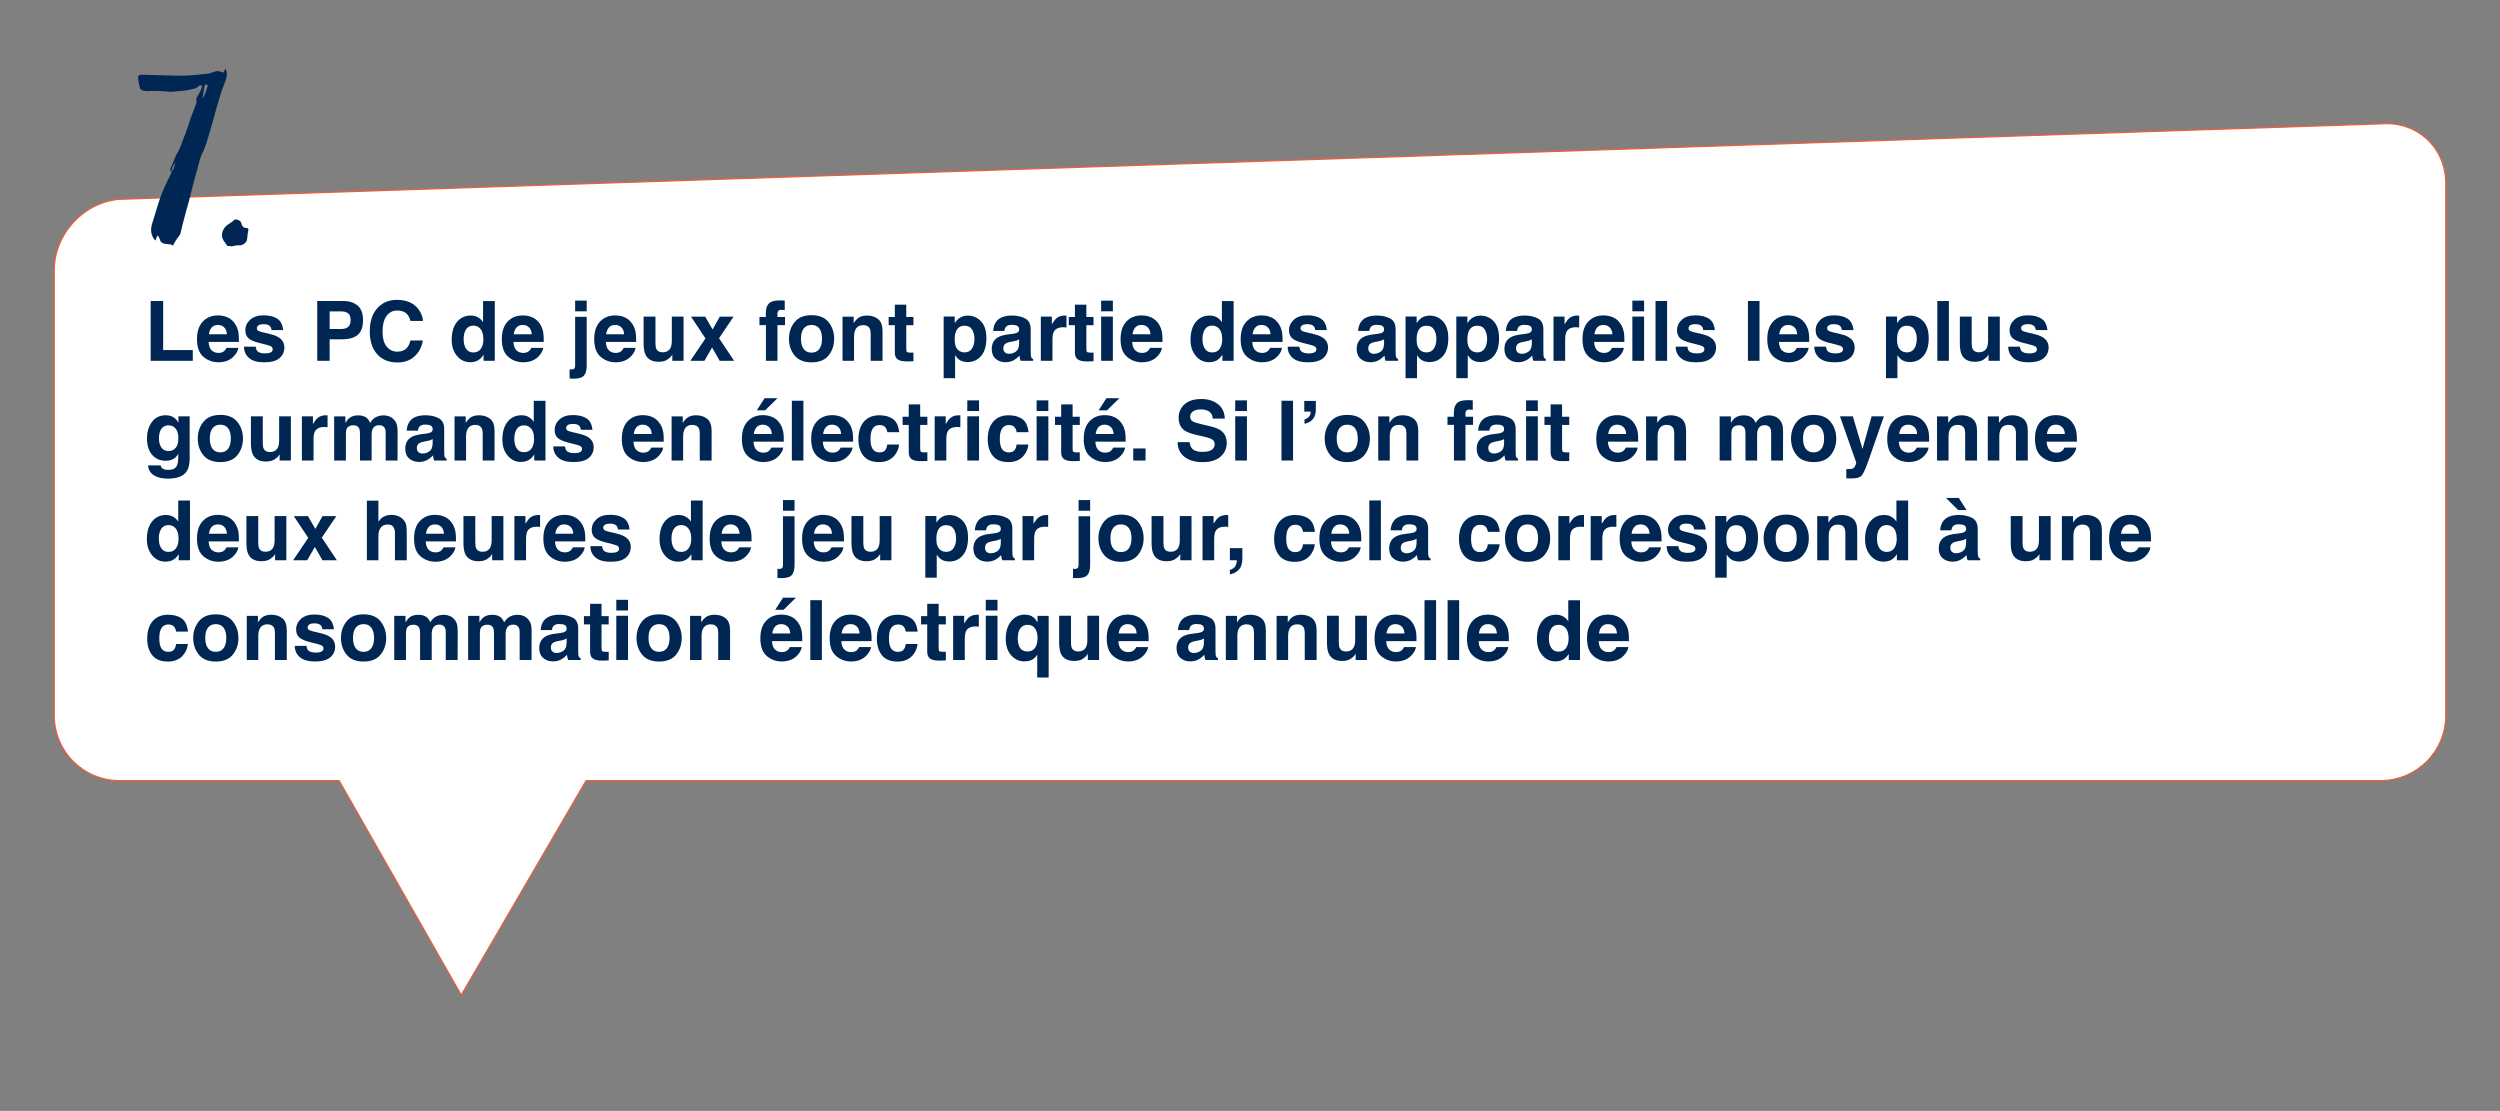 <svg xmlns="http://www.w3.org/2000/svg" xmlns:xlink="http://www.w3.org/1999/xlink" id="Calque_1" x="0px" y="0px" viewBox="0 0 2048 910" style="enable-background:new 0 0 2048 910;" xml:space="preserve"><rect x="0" y="0" width="2048" height="910" fill="#808080" stroke="none"/><style type="text/css">	.st0{fill:#FFFFFF;stroke:#F35C38;}	.st1{fill:none;}	.st2{enable-background:new    ;}	.st3{fill:#002754;}</style><g>	<path class="st0" d="M2003.56,586.11V150.17c0-29.47-23.79-51.26-53.14-48.69L97.59,163.29c-29.35,2.57-53.14,28.55-53.14,58.01  v364.82c0,29.47,23.88,53.35,53.35,53.35h180.03l100.03,175.61L480.1,639.46h1470.11C1979.67,639.46,2003.56,615.58,2003.56,586.11  z"></path>	<rect x="118.23" y="237.04" class="st1" width="1735.77" height="368.96"></rect>	<g class="st2">		<path class="st3" d="M123.42,246.58h10.24v40.19h24.27v8.81h-34.51V246.58z"></path>		<path class="st3" d="M195.25,284.94c-0.24,2.15-1.36,4.33-3.36,6.55c-3.1,3.52-7.45,5.29-13.03,5.29c-4.61,0-8.68-1.48-12.2-4.45   c-3.52-2.97-5.29-7.8-5.29-14.49c0-6.27,1.59-11.08,4.77-14.43c3.18-3.35,7.31-5.02,12.38-5.02c3.01,0,5.73,0.57,8.14,1.7   s4.41,2.91,5.98,5.35c1.42,2.15,2.34,4.64,2.76,7.48c0.24,1.66,0.34,4.06,0.3,7.18h-24.8c0.13,3.63,1.27,6.18,3.42,7.65   c1.31,0.91,2.88,1.36,4.72,1.36c1.95,0,3.53-0.55,4.75-1.66c0.67-0.6,1.25-1.43,1.76-2.49H195.25z M185.88,273.84   c-0.16-2.5-0.91-4.41-2.28-5.7c-1.36-1.3-3.05-1.95-5.07-1.95c-2.19,0-3.9,0.69-5.1,2.06c-1.21,1.37-1.97,3.24-2.28,5.58H185.88z"></path>		<path class="st3" d="M227.06,261.01c2.84,1.82,4.47,4.94,4.89,9.37h-9.47c-0.13-1.22-0.48-2.18-1.03-2.89   c-1.04-1.29-2.81-1.93-5.32-1.93c-2.06,0-3.53,0.32-4.4,0.96s-1.31,1.4-1.31,2.26c0,1.09,0.47,1.87,1.4,2.36   c0.93,0.51,4.22,1.39,9.87,2.63c3.77,0.89,6.59,2.23,8.48,4.02c1.86,1.82,2.79,4.09,2.79,6.82c0,3.59-1.34,6.52-4.01,8.79   c-2.67,2.27-6.8,3.41-12.38,3.41c-5.7,0-9.9-1.2-12.62-3.61c-2.71-2.4-4.07-5.47-4.07-9.19h9.61c0.2,1.68,0.63,2.88,1.3,3.59   c1.17,1.26,3.35,1.9,6.52,1.9c1.86,0,3.34-0.28,4.44-0.83c1.1-0.55,1.65-1.38,1.65-2.49c0-1.06-0.44-1.87-1.33-2.43   c-0.89-0.55-4.18-1.51-9.87-2.86c-4.1-1.02-6.99-2.29-8.68-3.82c-1.68-1.51-2.53-3.68-2.53-6.52c0-3.35,1.31-6.22,3.94-8.63   c2.63-2.4,6.32-3.61,11.09-3.61C220.52,258.31,224.21,259.21,227.06,261.01z"></path>		<path class="st3" d="M280.45,277.96h-10.4v17.62h-10.17v-49h21.34c4.92,0,8.84,1.26,11.77,3.79c2.93,2.53,4.39,6.44,4.39,11.73   c0,5.78-1.46,9.87-4.39,12.27C290.06,276.76,285.88,277.96,280.45,277.96z M285.24,267.75c1.33-1.17,1.99-3.04,1.99-5.58   c0-2.55-0.67-4.37-2.01-5.45c-1.34-1.09-3.22-1.63-5.63-1.63h-9.54v14.43h9.54C282,269.52,283.89,268.93,285.24,267.75z"></path>		<path class="st3" d="M339.62,291.92c-3.66,3.35-8.33,5.02-14.03,5.02c-7.05,0-12.59-2.26-16.62-6.78   c-4.03-4.54-6.05-10.77-6.05-18.68c0-8.55,2.29-15.15,6.88-19.78c3.99-4.03,9.06-6.05,15.23-6.05c8.24,0,14.27,2.7,18.08,8.11   c2.1,3.04,3.24,6.08,3.39,9.14h-10.24c-0.66-2.35-1.52-4.12-2.56-5.32c-1.86-2.13-4.62-3.19-8.28-3.19c-3.72,0-6.66,1.5-8.81,4.5   c-2.15,3-3.22,7.25-3.22,12.75s1.14,9.61,3.41,12.35c2.27,2.74,5.16,4.11,8.66,4.11c3.59,0,6.33-1.17,8.21-3.52   c1.04-1.26,1.91-3.16,2.59-5.68h10.14C345.52,284.23,343.26,288.57,339.62,291.92z"></path>		<path class="st3" d="M405.34,246.65v48.93h-9.21v-5.02c-1.35,2.15-2.89,3.71-4.62,4.69c-1.73,0.97-3.88,1.46-6.45,1.46   c-4.23,0-7.8-1.71-10.69-5.14s-4.34-7.82-4.34-13.18c0-6.18,1.42-11.05,4.27-14.59c2.85-3.54,6.65-5.32,11.42-5.32   c2.19,0,4.14,0.48,5.85,1.45s3.09,2.3,4.16,4.01v-17.29H405.34z M379.81,277.69c0,3.35,0.66,6.02,1.99,8.01   c1.31,2.02,3.3,3.03,5.98,3.03c2.68,0,4.72-1,6.12-2.99s2.09-4.58,2.09-7.75c0-4.43-1.12-7.6-3.36-9.51   c-1.37-1.15-2.97-1.73-4.79-1.73c-2.77,0-4.8,1.05-6.1,3.14C380.46,271.99,379.81,274.59,379.81,277.69z"></path>		<path class="st3" d="M444.97,284.94c-0.24,2.15-1.36,4.33-3.36,6.55c-3.1,3.52-7.45,5.29-13.03,5.29c-4.61,0-8.68-1.48-12.2-4.45   c-3.52-2.97-5.29-7.8-5.29-14.49c0-6.27,1.59-11.08,4.77-14.43c3.18-3.35,7.31-5.02,12.38-5.02c3.01,0,5.73,0.57,8.14,1.7   s4.41,2.91,5.98,5.35c1.42,2.15,2.34,4.64,2.76,7.48c0.24,1.66,0.34,4.06,0.3,7.18h-24.8c0.13,3.63,1.27,6.18,3.42,7.65   c1.31,0.91,2.88,1.36,4.72,1.36c1.95,0,3.54-0.55,4.75-1.66c0.67-0.6,1.25-1.43,1.76-2.49H444.97z M435.6,273.84   c-0.16-2.5-0.91-4.41-2.28-5.7c-1.36-1.3-3.05-1.95-5.07-1.95c-2.19,0-3.89,0.69-5.1,2.06s-1.97,3.24-2.28,5.58H435.6z"></path>		<path class="st3" d="M471.16,259.51h9.47v39.96c0,3.66-0.72,6.36-2.16,8.11c-1.44,1.75-4.27,2.63-8.48,2.63   c-0.29,0-0.71-0.01-1.28-0.03c-0.57-0.02-1.27-0.04-2.11-0.07v-7.58c0.53,0.04,0.91,0.07,1.13,0.08c0.22,0.01,0.42,0.02,0.6,0.02   c0.93,0,1.63-0.23,2.11-0.68c0.48-0.46,0.71-1.34,0.71-2.64V259.51z M471.16,246.28h9.47v8.74h-9.47V246.28z"></path>		<path class="st3" d="M520.66,284.94c-0.24,2.15-1.36,4.33-3.36,6.55c-3.1,3.52-7.45,5.29-13.03,5.29c-4.61,0-8.68-1.48-12.2-4.45   c-3.52-2.97-5.29-7.8-5.29-14.49c0-6.27,1.59-11.08,4.77-14.43c3.18-3.35,7.31-5.02,12.38-5.02c3.01,0,5.73,0.57,8.14,1.7   c2.42,1.13,4.41,2.91,5.98,5.35c1.42,2.15,2.34,4.64,2.76,7.48c0.24,1.66,0.34,4.06,0.3,7.18h-24.8c0.13,3.63,1.27,6.18,3.42,7.65   c1.31,0.91,2.88,1.36,4.72,1.36c1.95,0,3.54-0.55,4.75-1.66c0.67-0.6,1.25-1.43,1.76-2.49H520.66z M511.29,273.84   c-0.16-2.5-0.91-4.41-2.28-5.7c-1.36-1.3-3.05-1.95-5.07-1.95c-2.19,0-3.9,0.69-5.1,2.06c-1.21,1.37-1.97,3.24-2.28,5.58H511.29z"></path>		<path class="st3" d="M550.75,290.46c-0.09,0.11-0.31,0.44-0.67,1c-0.36,0.55-0.78,1.04-1.26,1.46c-1.48,1.33-2.92,2.24-4.3,2.73   c-1.39,0.49-3.01,0.73-4.87,0.73c-5.36,0-8.98-1.93-10.84-5.78c-1.04-2.13-1.56-5.26-1.56-9.41v-21.84h9.71v21.84   c0,2.06,0.24,3.61,0.73,4.65c0.86,1.84,2.56,2.76,5.09,2.76c3.24,0,5.45-1.31,6.65-3.92c0.62-1.42,0.93-3.29,0.93-5.62v-19.71   h9.61v36.23h-9.21V290.46z"></path>		<path class="st3" d="M601.38,295.58h-11.8l-6.25-10.87l-6.28,10.87h-11.5l12.37-18.35l-11.83-17.82h11.6l6.05,10.5l5.92-10.5   h11.27l-11.9,17.65L601.38,295.58z"></path>		<path class="st3" d="M642.86,246.28v7.71c-0.53-0.07-1.42-0.12-2.68-0.15c-1.25-0.03-2.12,0.24-2.59,0.83   c-0.48,0.59-0.71,1.24-0.71,1.95v3.06h6.22v6.68h-6.22v29.22h-9.44v-29.22h-5.29v-6.68h5.19v-2.33c0-3.88,0.65-6.55,1.96-8.01   c1.37-2.17,4.69-3.26,9.94-3.26c0.6,0,1.14,0.02,1.63,0.05C641.35,246.16,642.02,246.21,642.86,246.28z"></path>		<path class="st3" d="M678.76,263.93c3.06,3.83,4.59,8.37,4.59,13.6c0,5.32-1.53,9.87-4.59,13.65s-7.7,5.67-13.93,5.67   s-10.87-1.89-13.93-5.67c-3.06-3.78-4.59-8.33-4.59-13.65c0-5.23,1.53-9.76,4.59-13.6c3.06-3.83,7.7-5.75,13.93-5.75   S675.71,260.1,678.76,263.93z M664.8,266.19c-2.77,0-4.9,0.98-6.4,2.94c-1.5,1.96-2.24,4.76-2.24,8.39c0,3.63,0.75,6.44,2.24,8.41   c1.5,1.97,3.63,2.96,6.4,2.96s4.9-0.99,6.38-2.96c1.48-1.97,2.23-4.78,2.23-8.41c0-3.63-0.74-6.43-2.23-8.39   C669.7,267.17,667.57,266.19,664.8,266.19z"></path>		<path class="st3" d="M707.19,266.36c-3.21,0-5.42,1.36-6.62,4.09c-0.62,1.44-0.93,3.28-0.93,5.52v19.61h-9.44v-36.17h9.14v5.29   c1.22-1.86,2.37-3.2,3.46-4.02c1.95-1.46,4.42-2.19,7.41-2.19c3.75,0,6.81,0.98,9.19,2.94c2.38,1.96,3.57,5.21,3.57,9.76v24.4   h-9.71v-22.04c0-1.91-0.25-3.37-0.76-4.39C711.57,267.29,709.8,266.36,707.19,266.36z"></path>		<path class="st3" d="M748.31,288.83v7.08l-4.49,0.17c-4.48,0.15-7.54-0.62-9.17-2.33c-1.06-1.09-1.6-2.76-1.6-5.02v-22.31H728   v-6.75h5.05v-10.11h9.37v10.11h5.88v6.75h-5.88v19.15c0,1.48,0.19,2.41,0.57,2.78c0.38,0.37,1.53,0.55,3.46,0.55   c0.29,0,0.59,0,0.91-0.02C747.68,288.87,748,288.85,748.31,288.83z"></path>		<path class="st3" d="M803.66,263.23c2.93,3.12,4.39,7.71,4.39,13.76c0,6.38-1.44,11.25-4.31,14.59   c-2.87,3.35-6.57,5.02-11.09,5.02c-2.88,0-5.27-0.72-7.18-2.16c-1.04-0.8-2.06-1.96-3.06-3.49v18.88h-9.37v-50.5h9.08v5.35   c1.02-1.57,2.11-2.81,3.26-3.72c2.11-1.62,4.61-2.43,7.51-2.43C797.12,258.55,800.71,260.11,803.66,263.23z M798.27,277.46   c0-2.79-0.64-5.26-1.91-7.41s-3.34-3.22-6.2-3.22c-3.44,0-5.8,1.63-7.08,4.89c-0.67,1.73-1,3.92-1,6.58   c0,4.21,1.12,7.17,3.36,8.88c1.33,1,2.9,1.5,4.72,1.5c2.64,0,4.65-1.02,6.03-3.06S798.27,280.85,798.27,277.46z"></path>		<path class="st3" d="M816.26,263.27c2.5-3.19,6.8-4.79,12.9-4.79c3.97,0,7.49,0.79,10.57,2.36c3.08,1.57,4.62,4.54,4.62,8.91   v16.62c0,1.15,0.02,2.55,0.07,4.19c0.07,1.24,0.25,2.08,0.57,2.53c0.31,0.44,0.78,0.81,1.4,1.1v1.4h-10.31   c-0.29-0.73-0.49-1.42-0.6-2.06c-0.11-0.64-0.2-1.37-0.27-2.19c-1.31,1.42-2.81,2.63-4.52,3.62c-2.04,1.17-4.34,1.76-6.92,1.76   c-3.28,0-5.99-0.94-8.13-2.81s-3.21-4.53-3.21-7.96c0-4.45,1.72-7.68,5.15-9.67c1.88-1.09,4.65-1.86,8.31-2.33l3.22-0.4   c1.75-0.22,3-0.5,3.76-0.83c1.35-0.58,2.03-1.47,2.03-2.69c0-1.48-0.52-2.51-1.55-3.08c-1.03-0.56-2.54-0.85-4.54-0.85   c-2.24,0-3.82,0.55-4.75,1.66c-0.67,0.82-1.11,1.93-1.33,3.32h-9.14C813.8,267.91,814.68,265.31,816.26,263.27z M823.3,288.73   c0.89,0.73,1.97,1.1,3.26,1.1c2.04,0,3.92-0.6,5.63-1.79c1.72-1.2,2.61-3.38,2.68-6.55v-3.52c-0.6,0.38-1.2,0.68-1.81,0.91   c-0.61,0.23-1.45,0.45-2.51,0.65l-2.13,0.4c-2,0.35-3.42,0.79-4.29,1.3c-1.46,0.86-2.19,2.21-2.19,4.02   C821.94,286.86,822.39,288.02,823.3,288.73z"></path>		<path class="st3" d="M870.97,268.09c-3.81,0-6.37,1.24-7.68,3.72c-0.73,1.4-1.1,3.55-1.1,6.45v17.32h-9.54v-36.23h9.04v6.32   c1.46-2.42,2.74-4.07,3.82-4.95c1.77-1.48,4.08-2.23,6.91-2.23c0.18,0,0.33,0.01,0.45,0.02c0.12,0.01,0.39,0.03,0.81,0.05v9.71   c-0.6-0.07-1.13-0.11-1.6-0.13C871.64,268.1,871.26,268.09,870.97,268.09z"></path>		<path class="st3" d="M895.84,288.83v7.08l-4.49,0.17c-4.48,0.15-7.54-0.62-9.17-2.33c-1.06-1.09-1.6-2.76-1.6-5.02v-22.31h-5.05   v-6.75h5.05v-10.11h9.37v10.11h5.88v6.75h-5.88v19.15c0,1.48,0.19,2.41,0.57,2.78c0.38,0.37,1.53,0.55,3.46,0.55   c0.29,0,0.59,0,0.91-0.02C895.21,288.87,895.53,288.85,895.84,288.83z"></path>		<path class="st3" d="M911.66,246.28v8.74h-9.61v-8.74H911.66z M911.66,259.34v36.23h-9.61v-36.23H911.66z"></path>		<path class="st3" d="M951.85,284.94c-0.24,2.15-1.36,4.33-3.36,6.55c-3.1,3.52-7.45,5.29-13.03,5.29c-4.61,0-8.68-1.48-12.2-4.45   c-3.52-2.97-5.29-7.8-5.29-14.49c0-6.27,1.59-11.08,4.77-14.43c3.18-3.35,7.31-5.02,12.38-5.02c3.01,0,5.73,0.57,8.14,1.7   c2.42,1.13,4.41,2.91,5.98,5.35c1.42,2.15,2.34,4.64,2.76,7.48c0.24,1.66,0.34,4.06,0.3,7.18h-24.8c0.13,3.63,1.27,6.18,3.42,7.65   c1.31,0.91,2.88,1.36,4.72,1.36c1.95,0,3.54-0.55,4.75-1.66c0.67-0.6,1.25-1.43,1.76-2.49H951.85z M942.48,273.84   c-0.16-2.5-0.91-4.41-2.28-5.7c-1.36-1.3-3.05-1.95-5.07-1.95c-2.19,0-3.9,0.69-5.1,2.06c-1.21,1.37-1.97,3.24-2.28,5.58H942.48z"></path>		<path class="st3" d="M1010.59,246.65v48.93h-9.21v-5.02c-1.35,2.15-2.89,3.71-4.62,4.69c-1.73,0.97-3.88,1.46-6.45,1.46   c-4.23,0-7.8-1.71-10.69-5.14c-2.89-3.42-4.34-7.82-4.34-13.18c0-6.18,1.42-11.05,4.27-14.59c2.85-3.54,6.65-5.32,11.42-5.32   c2.19,0,4.14,0.48,5.85,1.45c1.71,0.96,3.09,2.3,4.16,4.01v-17.29H1010.59z M985.06,277.69c0,3.35,0.67,6.02,2,8.01   c1.31,2.02,3.3,3.03,5.98,3.03s4.72-1,6.12-2.99c1.4-1.99,2.09-4.58,2.09-7.75c0-4.43-1.12-7.6-3.36-9.51   c-1.37-1.15-2.97-1.73-4.79-1.73c-2.77,0-4.8,1.05-6.1,3.14C985.71,271.99,985.06,274.59,985.06,277.69z"></path>		<path class="st3" d="M1050.22,284.94c-0.24,2.15-1.36,4.33-3.36,6.55c-3.1,3.52-7.45,5.29-13.03,5.29c-4.61,0-8.68-1.48-12.2-4.45   c-3.52-2.97-5.29-7.8-5.29-14.49c0-6.27,1.59-11.08,4.77-14.43c3.18-3.35,7.31-5.02,12.38-5.02c3.01,0,5.73,0.57,8.14,1.7   c2.41,1.13,4.41,2.91,5.98,5.35c1.42,2.15,2.34,4.64,2.76,7.48c0.24,1.66,0.34,4.06,0.3,7.18h-24.8c0.13,3.63,1.27,6.18,3.42,7.65   c1.31,0.91,2.88,1.36,4.72,1.36c1.95,0,3.54-0.55,4.75-1.66c0.66-0.6,1.25-1.43,1.76-2.49H1050.22z M1040.84,273.84   c-0.15-2.5-0.91-4.41-2.28-5.7c-1.36-1.3-3.05-1.95-5.07-1.95c-2.2,0-3.9,0.69-5.1,2.06c-1.21,1.37-1.97,3.24-2.28,5.58H1040.84z"></path>		<path class="st3" d="M1082.03,261.01c2.84,1.82,4.46,4.94,4.89,9.37h-9.47c-0.13-1.22-0.48-2.18-1.03-2.89   c-1.04-1.29-2.81-1.93-5.32-1.93c-2.06,0-3.53,0.32-4.4,0.96s-1.31,1.4-1.31,2.26c0,1.09,0.46,1.87,1.4,2.36   c0.93,0.51,4.22,1.39,9.87,2.63c3.77,0.89,6.59,2.23,8.48,4.02c1.86,1.82,2.79,4.09,2.79,6.82c0,3.59-1.34,6.52-4.01,8.79   c-2.67,2.27-6.8,3.41-12.38,3.41c-5.7,0-9.9-1.2-12.62-3.61c-2.72-2.4-4.07-5.47-4.07-9.19h9.61c0.2,1.68,0.63,2.88,1.3,3.59   c1.17,1.26,3.35,1.9,6.52,1.9c1.86,0,3.34-0.28,4.44-0.83c1.1-0.55,1.65-1.38,1.65-2.49c0-1.06-0.44-1.87-1.33-2.43   s-4.18-1.51-9.87-2.86c-4.1-1.02-6.99-2.29-8.68-3.82c-1.69-1.51-2.53-3.68-2.53-6.52c0-3.35,1.31-6.22,3.94-8.63   c2.63-2.4,6.32-3.61,11.09-3.61C1075.48,258.31,1079.17,259.21,1082.03,261.01z"></path>		<path class="st3" d="M1115.21,263.27c2.5-3.19,6.8-4.79,12.9-4.79c3.97,0,7.49,0.79,10.57,2.36c3.08,1.57,4.62,4.54,4.62,8.91   v16.62c0,1.15,0.02,2.55,0.07,4.19c0.07,1.24,0.26,2.08,0.57,2.53c0.31,0.44,0.78,0.81,1.4,1.1v1.4h-10.31   c-0.29-0.73-0.49-1.42-0.6-2.06c-0.11-0.64-0.2-1.37-0.27-2.19c-1.31,1.42-2.81,2.63-4.52,3.62c-2.04,1.17-4.34,1.76-6.91,1.76   c-3.28,0-5.99-0.94-8.13-2.81s-3.21-4.53-3.21-7.96c0-4.45,1.72-7.68,5.15-9.67c1.88-1.09,4.65-1.86,8.31-2.33l3.22-0.4   c1.75-0.22,3-0.5,3.76-0.83c1.35-0.58,2.03-1.47,2.03-2.69c0-1.48-0.52-2.51-1.55-3.08c-1.03-0.56-2.54-0.85-4.54-0.85   c-2.24,0-3.82,0.55-4.75,1.66c-0.66,0.82-1.11,1.93-1.33,3.32h-9.14C1112.75,267.91,1113.63,265.31,1115.21,263.27z    M1122.25,288.73c0.88,0.73,1.97,1.1,3.26,1.1c2.04,0,3.92-0.6,5.63-1.79c1.72-1.2,2.61-3.38,2.68-6.55v-3.52   c-0.6,0.38-1.2,0.68-1.81,0.91c-0.61,0.23-1.45,0.45-2.51,0.65l-2.13,0.4c-2,0.35-3.42,0.79-4.29,1.3   c-1.46,0.86-2.19,2.21-2.19,4.02C1120.89,286.86,1121.34,288.02,1122.25,288.73z"></path>		<path class="st3" d="M1182.06,263.23c2.93,3.12,4.39,7.71,4.39,13.76c0,6.38-1.44,11.25-4.31,14.59   c-2.87,3.35-6.56,5.02-11.09,5.02c-2.88,0-5.27-0.72-7.18-2.16c-1.04-0.8-2.06-1.96-3.06-3.49v18.88h-9.38v-50.5h9.08v5.35   c1.02-1.57,2.11-2.81,3.26-3.72c2.11-1.62,4.61-2.43,7.51-2.43C1175.52,258.55,1179.11,260.11,1182.06,263.23z M1176.67,277.46   c0-2.79-0.64-5.26-1.91-7.41c-1.28-2.15-3.34-3.22-6.2-3.22c-3.44,0-5.8,1.63-7.08,4.89c-0.66,1.73-1,3.92-1,6.58   c0,4.21,1.12,7.17,3.36,8.88c1.33,1,2.9,1.5,4.72,1.5c2.64,0,4.65-1.02,6.03-3.06S1176.67,280.85,1176.67,277.46z"></path>		<path class="st3" d="M1223.64,263.23c2.93,3.12,4.39,7.71,4.39,13.76c0,6.38-1.44,11.25-4.31,14.59   c-2.87,3.35-6.56,5.02-11.09,5.02c-2.88,0-5.27-0.72-7.18-2.16c-1.04-0.8-2.06-1.96-3.06-3.49v18.88h-9.38v-50.5h9.08v5.35   c1.02-1.57,2.11-2.81,3.26-3.72c2.11-1.62,4.61-2.43,7.51-2.43C1217.1,258.55,1220.7,260.11,1223.64,263.23z M1218.26,277.46   c0-2.79-0.64-5.26-1.91-7.41c-1.28-2.15-3.34-3.22-6.2-3.22c-3.44,0-5.8,1.63-7.08,4.89c-0.66,1.73-1,3.92-1,6.58   c0,4.21,1.12,7.17,3.36,8.88c1.33,1,2.9,1.5,4.72,1.5c2.64,0,4.65-1.02,6.03-3.06S1218.26,280.85,1218.26,277.46z"></path>		<path class="st3" d="M1236.24,263.27c2.5-3.19,6.8-4.79,12.9-4.79c3.97,0,7.49,0.79,10.57,2.36s4.62,4.54,4.62,8.91v16.62   c0,1.15,0.02,2.55,0.07,4.19c0.07,1.24,0.25,2.08,0.56,2.53s0.78,0.81,1.4,1.1v1.4h-10.3c-0.29-0.73-0.49-1.42-0.6-2.06   c-0.11-0.64-0.2-1.37-0.27-2.19c-1.31,1.42-2.81,2.63-4.52,3.62c-2.04,1.17-4.35,1.76-6.92,1.76c-3.28,0-5.99-0.94-8.13-2.81   s-3.21-4.53-3.21-7.96c0-4.45,1.72-7.68,5.15-9.67c1.88-1.09,4.65-1.86,8.31-2.33l3.22-0.4c1.75-0.22,3-0.5,3.76-0.83   c1.35-0.58,2.03-1.47,2.03-2.69c0-1.48-0.52-2.51-1.54-3.08c-1.03-0.56-2.54-0.85-4.54-0.85c-2.24,0-3.82,0.55-4.75,1.66   c-0.67,0.82-1.11,1.93-1.33,3.32h-9.14C1233.78,267.91,1234.67,265.31,1236.24,263.27z M1243.29,288.73   c0.89,0.73,1.97,1.1,3.26,1.1c2.04,0,3.92-0.6,5.63-1.79c1.72-1.2,2.61-3.38,2.68-6.55v-3.52c-0.6,0.38-1.2,0.68-1.81,0.91   c-0.61,0.23-1.45,0.45-2.51,0.65l-2.13,0.4c-1.99,0.35-3.42,0.79-4.29,1.3c-1.46,0.86-2.2,2.21-2.2,4.02   C1241.93,286.86,1242.38,288.02,1243.29,288.73z"></path>		<path class="st3" d="M1290.96,268.09c-3.81,0-6.37,1.24-7.68,3.72c-0.73,1.4-1.1,3.55-1.1,6.45v17.32h-9.54v-36.23h9.04v6.32   c1.46-2.42,2.74-4.07,3.82-4.95c1.77-1.48,4.08-2.23,6.91-2.23c0.18,0,0.33,0.01,0.45,0.02c0.12,0.01,0.39,0.03,0.81,0.05v9.71   c-0.6-0.07-1.13-0.11-1.6-0.13C1291.62,268.1,1291.25,268.09,1290.96,268.09z"></path>		<path class="st3" d="M1330.25,284.94c-0.24,2.15-1.36,4.33-3.36,6.55c-3.1,3.52-7.45,5.29-13.03,5.29c-4.61,0-8.68-1.48-12.2-4.45   c-3.52-2.97-5.29-7.8-5.29-14.49c0-6.27,1.59-11.08,4.77-14.43c3.18-3.35,7.31-5.02,12.38-5.02c3.01,0,5.73,0.57,8.14,1.7   c2.41,1.13,4.41,2.91,5.98,5.35c1.42,2.15,2.34,4.64,2.76,7.48c0.24,1.66,0.34,4.06,0.3,7.18h-24.8c0.13,3.63,1.27,6.18,3.42,7.65   c1.31,0.91,2.88,1.36,4.72,1.36c1.95,0,3.54-0.55,4.75-1.66c0.66-0.6,1.25-1.43,1.76-2.49H1330.25z M1320.88,273.84   c-0.15-2.5-0.91-4.41-2.28-5.7c-1.36-1.3-3.05-1.95-5.07-1.95c-2.2,0-3.9,0.69-5.1,2.06c-1.21,1.37-1.97,3.24-2.28,5.58H1320.88z"></path>		<path class="st3" d="M1346.84,246.28v8.74h-9.61v-8.74H1346.84z M1346.84,259.34v36.23h-9.61v-36.23H1346.84z"></path>		<path class="st3" d="M1356.21,246.58h9.47v49h-9.47V246.58z"></path>		<path class="st3" d="M1399.89,261.01c2.84,1.82,4.46,4.94,4.89,9.37h-9.47c-0.13-1.22-0.48-2.18-1.03-2.89   c-1.04-1.29-2.81-1.93-5.32-1.93c-2.06,0-3.53,0.32-4.4,0.96s-1.31,1.4-1.31,2.26c0,1.09,0.46,1.87,1.4,2.36   c0.93,0.51,4.22,1.39,9.87,2.63c3.77,0.89,6.59,2.23,8.48,4.02c1.86,1.82,2.79,4.09,2.79,6.82c0,3.59-1.34,6.52-4.01,8.79   c-2.67,2.27-6.8,3.41-12.38,3.41c-5.7,0-9.9-1.2-12.62-3.61c-2.72-2.4-4.07-5.47-4.07-9.19h9.61c0.2,1.68,0.63,2.88,1.3,3.59   c1.17,1.26,3.35,1.9,6.52,1.9c1.86,0,3.34-0.28,4.44-0.83c1.1-0.55,1.65-1.38,1.65-2.49c0-1.06-0.44-1.87-1.33-2.43   s-4.18-1.51-9.87-2.86c-4.1-1.02-6.99-2.29-8.68-3.82c-1.69-1.51-2.53-3.68-2.53-6.52c0-3.35,1.31-6.22,3.94-8.63   c2.63-2.4,6.32-3.61,11.09-3.61C1393.35,258.31,1397.04,259.21,1399.89,261.01z"></path>		<path class="st3" d="M1431.91,246.58h9.47v49h-9.47V246.58z"></path>		<path class="st3" d="M1481.64,284.94c-0.24,2.15-1.36,4.33-3.36,6.55c-3.1,3.52-7.45,5.29-13.03,5.29c-4.61,0-8.68-1.48-12.2-4.45   c-3.52-2.97-5.29-7.8-5.29-14.49c0-6.27,1.59-11.08,4.77-14.43c3.18-3.35,7.31-5.02,12.38-5.02c3.01,0,5.73,0.57,8.14,1.7   c2.41,1.13,4.41,2.91,5.98,5.35c1.42,2.15,2.34,4.64,2.76,7.48c0.24,1.66,0.34,4.06,0.3,7.18h-24.8c0.13,3.63,1.27,6.18,3.42,7.65   c1.31,0.91,2.88,1.36,4.72,1.36c1.95,0,3.54-0.55,4.75-1.66c0.66-0.6,1.25-1.43,1.76-2.49H1481.64z M1472.26,273.84   c-0.15-2.5-0.91-4.41-2.28-5.7c-1.36-1.3-3.05-1.95-5.07-1.95c-2.2,0-3.9,0.69-5.1,2.06c-1.21,1.37-1.97,3.24-2.28,5.58H1472.26z"></path>		<path class="st3" d="M1513.45,261.01c2.84,1.82,4.46,4.94,4.89,9.37h-9.47c-0.13-1.22-0.48-2.18-1.03-2.89   c-1.04-1.29-2.81-1.93-5.32-1.93c-2.06,0-3.53,0.32-4.4,0.96s-1.31,1.4-1.31,2.26c0,1.09,0.46,1.87,1.4,2.36   c0.93,0.51,4.22,1.39,9.87,2.63c3.77,0.89,6.59,2.23,8.48,4.02c1.86,1.82,2.79,4.09,2.79,6.82c0,3.59-1.34,6.52-4.01,8.79   c-2.67,2.27-6.8,3.41-12.38,3.41c-5.7,0-9.9-1.2-12.62-3.61c-2.72-2.4-4.07-5.47-4.07-9.19h9.61c0.2,1.68,0.63,2.88,1.3,3.59   c1.17,1.26,3.35,1.9,6.52,1.9c1.86,0,3.34-0.28,4.44-0.83c1.1-0.55,1.65-1.38,1.65-2.49c0-1.06-0.44-1.87-1.33-2.43   s-4.18-1.51-9.87-2.86c-4.1-1.02-6.99-2.29-8.68-3.82c-1.69-1.51-2.53-3.68-2.53-6.52c0-3.35,1.31-6.22,3.94-8.63   c2.63-2.4,6.32-3.61,11.09-3.61C1506.9,258.31,1510.59,259.21,1513.45,261.01z"></path>		<path class="st3" d="M1575.62,263.23c2.93,3.12,4.39,7.71,4.39,13.76c0,6.38-1.44,11.25-4.31,14.59   c-2.87,3.35-6.56,5.02-11.09,5.02c-2.88,0-5.27-0.72-7.18-2.16c-1.04-0.8-2.06-1.96-3.06-3.49v18.88H1545v-50.5h9.08v5.35   c1.02-1.57,2.11-2.81,3.26-3.72c2.11-1.62,4.61-2.43,7.51-2.43C1569.08,258.55,1572.67,260.11,1575.62,263.23z M1570.23,277.46   c0-2.79-0.64-5.26-1.91-7.41c-1.28-2.15-3.34-3.22-6.2-3.22c-3.44,0-5.8,1.63-7.08,4.89c-0.66,1.73-1,3.92-1,6.58   c0,4.21,1.12,7.17,3.36,8.88c1.33,1,2.9,1.5,4.72,1.5c2.64,0,4.65-1.02,6.03-3.06S1570.23,280.85,1570.23,277.46z"></path>		<path class="st3" d="M1587.05,246.58h9.47v49h-9.47V246.58z"></path>		<path class="st3" d="M1629,290.46c-0.09,0.11-0.31,0.44-0.66,1c-0.36,0.55-0.78,1.04-1.26,1.46c-1.48,1.33-2.92,2.24-4.3,2.73   c-1.39,0.49-3.01,0.73-4.87,0.73c-5.36,0-8.97-1.93-10.84-5.78c-1.04-2.13-1.56-5.26-1.56-9.41v-21.84h9.71v21.84   c0,2.06,0.24,3.61,0.73,4.65c0.87,1.84,2.56,2.76,5.09,2.76c3.24,0,5.45-1.31,6.65-3.92c0.62-1.42,0.93-3.29,0.93-5.62v-19.71   h9.61v36.23H1629V290.46z"></path>		<path class="st3" d="M1672.32,261.01c2.84,1.82,4.46,4.94,4.89,9.37h-9.47c-0.13-1.22-0.48-2.18-1.03-2.89   c-1.04-1.29-2.81-1.93-5.32-1.93c-2.06,0-3.53,0.32-4.4,0.96c-0.88,0.64-1.31,1.4-1.31,2.26c0,1.09,0.47,1.87,1.4,2.36   c0.93,0.51,4.22,1.39,9.87,2.63c3.77,0.89,6.59,2.23,8.48,4.02c1.86,1.82,2.79,4.09,2.79,6.82c0,3.59-1.34,6.52-4.01,8.79   s-6.8,3.41-12.38,3.41c-5.7,0-9.9-1.2-12.62-3.61s-4.07-5.47-4.07-9.19h9.61c0.2,1.68,0.63,2.88,1.3,3.59   c1.17,1.26,3.35,1.9,6.52,1.9c1.86,0,3.34-0.28,4.44-0.83s1.64-1.38,1.64-2.49c0-1.06-0.44-1.87-1.33-2.43   c-0.89-0.55-4.18-1.51-9.87-2.86c-4.1-1.02-6.99-2.29-8.68-3.82c-1.68-1.51-2.53-3.68-2.53-6.52c0-3.35,1.31-6.22,3.94-8.63   c2.62-2.4,6.32-3.61,11.09-3.61C1665.77,258.31,1669.46,259.21,1672.32,261.01z"></path>	</g>	<g class="st2">		<path class="st3" d="M132.89,383.63c1.02,0.86,2.74,1.3,5.15,1.3c3.41,0,5.7-1.14,6.85-3.42c0.75-1.46,1.13-3.92,1.13-7.38v-2.33   c-0.91,1.55-1.88,2.71-2.93,3.49c-1.88,1.44-4.33,2.16-7.35,2.16c-4.65,0-8.37-1.63-11.15-4.9c-2.78-3.27-4.17-7.7-4.17-13.28   c0-5.38,1.34-9.91,4.02-13.58c2.68-3.67,6.48-5.5,11.4-5.5c1.82,0,3.4,0.28,4.75,0.83c2.3,0.95,4.17,2.7,5.58,5.25v-5.22h9.21   v34.37c0,4.68-0.79,8.2-2.36,10.57c-2.7,4.08-7.89,6.12-15.56,6.12c-4.63,0-8.41-0.91-11.34-2.73c-2.93-1.82-4.54-4.53-4.85-8.14   h10.31C131.86,382.34,132.29,383.14,132.89,383.63z M131.29,364.91c1.28,3.06,3.59,4.59,6.91,4.59c2.22,0,4.09-0.84,5.62-2.51   c1.53-1.67,2.29-4.34,2.29-8c0-3.44-0.73-6.05-2.18-7.85s-3.4-2.69-5.83-2.69c-3.32,0-5.62,1.56-6.88,4.69   c-0.67,1.66-1,3.71-1,6.15C130.23,361.4,130.58,363.27,131.29,364.91z"></path>		<path class="st3" d="M194.45,345.63c3.06,3.83,4.59,8.37,4.59,13.6c0,5.32-1.53,9.87-4.59,13.65c-3.06,3.78-7.7,5.67-13.93,5.67   s-10.87-1.89-13.93-5.67c-3.06-3.78-4.59-8.33-4.59-13.65c0-5.23,1.53-9.76,4.59-13.6c3.06-3.83,7.7-5.75,13.93-5.75   S191.4,341.8,194.45,345.63z M180.49,347.89c-2.77,0-4.9,0.98-6.4,2.94c-1.5,1.96-2.24,4.76-2.24,8.39c0,3.63,0.75,6.44,2.24,8.41   c1.5,1.97,3.63,2.96,6.4,2.96c2.77,0,4.9-0.99,6.38-2.96c1.48-1.97,2.23-4.78,2.23-8.41c0-3.63-0.74-6.43-2.23-8.39   C185.39,348.87,183.26,347.89,180.49,347.89z"></path>		<path class="st3" d="M229.06,372.16c-0.09,0.11-0.31,0.44-0.66,1c-0.35,0.55-0.78,1.04-1.26,1.46c-1.48,1.33-2.92,2.24-4.3,2.73   c-1.39,0.49-3.01,0.73-4.87,0.73c-5.36,0-8.98-1.93-10.84-5.78c-1.04-2.13-1.56-5.26-1.56-9.41v-21.84h9.71v21.84   c0,2.06,0.24,3.61,0.73,4.65c0.86,1.84,2.56,2.76,5.09,2.76c3.24,0,5.45-1.31,6.65-3.92c0.62-1.42,0.93-3.29,0.93-5.62v-19.71   h9.61v36.23h-9.21V372.16z"></path>		<path class="st3" d="M265.63,349.79c-3.81,0-6.37,1.24-7.68,3.72c-0.73,1.4-1.1,3.55-1.1,6.45v17.32h-9.54v-36.23h9.04v6.32   c1.46-2.42,2.74-4.07,3.82-4.95c1.77-1.48,4.08-2.23,6.91-2.23c0.18,0,0.33,0.01,0.45,0.02c0.12,0.01,0.39,0.03,0.81,0.05v9.71   c-0.6-0.07-1.13-0.11-1.6-0.13S265.91,349.79,265.63,349.79z"></path>		<path class="st3" d="M294.25,351.02c-0.8-1.75-2.36-2.63-4.69-2.63c-2.7,0-4.52,0.88-5.45,2.63c-0.51,1-0.76,2.48-0.76,4.46v21.81   h-9.61v-36.17h9.21v5.29c1.17-1.88,2.28-3.22,3.32-4.02c1.84-1.42,4.22-2.13,7.15-2.13c2.77,0,5.01,0.61,6.71,1.83   c1.37,1.13,2.42,2.58,3.12,4.36c1.24-2.13,2.78-3.69,4.62-4.69c1.95-1,4.12-1.5,6.52-1.5c1.6,0,3.17,0.31,4.72,0.93   c1.55,0.62,2.96,1.71,4.22,3.26c1.02,1.26,1.71,2.81,2.06,4.65c0.22,1.22,0.33,3,0.33,5.35l-0.07,22.84h-9.71v-23.07   c0-1.37-0.22-2.5-0.67-3.39c-0.84-1.68-2.39-2.53-4.65-2.53c-2.62,0-4.42,1.09-5.42,3.26c-0.51,1.15-0.76,2.54-0.76,4.16v21.57   h-9.54V355.7C294.91,353.55,294.69,351.99,294.25,351.02z"></path>		<path class="st3" d="M335.8,344.97c2.5-3.19,6.8-4.79,12.9-4.79c3.97,0,7.49,0.79,10.57,2.36c3.08,1.57,4.62,4.54,4.62,8.91v16.62   c0,1.15,0.02,2.55,0.07,4.19c0.07,1.24,0.25,2.08,0.57,2.53c0.31,0.44,0.78,0.81,1.4,1.1v1.4h-10.31   c-0.29-0.73-0.49-1.42-0.6-2.06c-0.11-0.64-0.2-1.37-0.27-2.19c-1.31,1.42-2.81,2.63-4.52,3.62c-2.04,1.17-4.34,1.76-6.91,1.76   c-3.28,0-5.99-0.94-8.13-2.81c-2.14-1.87-3.21-4.53-3.21-7.96c0-4.45,1.72-7.68,5.15-9.67c1.88-1.09,4.65-1.86,8.31-2.33l3.22-0.4   c1.75-0.22,3-0.5,3.76-0.83c1.35-0.58,2.03-1.47,2.03-2.69c0-1.48-0.52-2.51-1.55-3.08c-1.03-0.56-2.54-0.85-4.54-0.85   c-2.24,0-3.82,0.55-4.75,1.66c-0.67,0.82-1.11,1.93-1.33,3.32h-9.14C333.34,349.61,334.23,347,335.8,344.97z M342.85,370.43   c0.89,0.73,1.97,1.1,3.26,1.1c2.04,0,3.92-0.6,5.63-1.79c1.72-1.2,2.61-3.38,2.68-6.55v-3.52c-0.6,0.38-1.2,0.68-1.81,0.91   c-0.61,0.23-1.45,0.45-2.51,0.65l-2.13,0.4c-1.99,0.35-3.42,0.79-4.29,1.3c-1.46,0.86-2.19,2.21-2.19,4.02   C341.49,368.56,341.94,369.72,342.85,370.43z"></path>		<path class="st3" d="M389.35,348.06c-3.21,0-5.42,1.36-6.62,4.09c-0.62,1.44-0.93,3.28-0.93,5.52v19.61h-9.44v-36.17h9.14v5.29   c1.22-1.86,2.37-3.2,3.46-4.02c1.95-1.46,4.42-2.19,7.41-2.19c3.75,0,6.81,0.98,9.19,2.94c2.38,1.96,3.57,5.21,3.57,9.76v24.4   h-9.71v-22.04c0-1.91-0.25-3.37-0.76-4.39C393.74,348.99,391.97,348.06,389.35,348.06z"></path>		<path class="st3" d="M446.86,328.34v48.93h-9.21v-5.02c-1.35,2.15-2.89,3.71-4.62,4.69c-1.73,0.97-3.88,1.46-6.45,1.46   c-4.23,0-7.79-1.71-10.69-5.14s-4.34-7.82-4.34-13.18c0-6.18,1.42-11.05,4.27-14.59c2.85-3.54,6.65-5.32,11.42-5.32   c2.19,0,4.14,0.48,5.85,1.45s3.09,2.3,4.16,4.01v-17.29H446.86z M421.33,359.39c0,3.35,0.66,6.02,1.99,8.01   c1.31,2.02,3.3,3.03,5.98,3.03s4.72-1,6.12-2.99c1.39-1.99,2.09-4.58,2.09-7.75c0-4.43-1.12-7.6-3.36-9.51   c-1.38-1.15-2.97-1.73-4.79-1.73c-2.77,0-4.8,1.05-6.1,3.14C421.98,353.69,421.33,356.29,421.33,359.39z"></path>		<path class="st3" d="M480.44,342.71c2.84,1.82,4.46,4.94,4.89,9.37h-9.47c-0.13-1.22-0.48-2.18-1.03-2.89   c-1.04-1.29-2.81-1.93-5.32-1.93c-2.06,0-3.53,0.32-4.4,0.96c-0.88,0.64-1.31,1.4-1.31,2.26c0,1.09,0.47,1.87,1.4,2.36   c0.93,0.51,4.22,1.39,9.87,2.63c3.77,0.89,6.59,2.23,8.48,4.02c1.86,1.82,2.79,4.09,2.79,6.82c0,3.59-1.34,6.52-4.01,8.79   c-2.67,2.27-6.8,3.41-12.38,3.41c-5.7,0-9.9-1.2-12.62-3.61c-2.72-2.4-4.07-5.47-4.07-9.19h9.61c0.2,1.68,0.63,2.88,1.3,3.59   c1.17,1.26,3.35,1.9,6.52,1.9c1.86,0,3.34-0.28,4.44-0.83c1.1-0.55,1.65-1.38,1.65-2.49c0-1.06-0.44-1.87-1.33-2.43   c-0.89-0.55-4.18-1.51-9.87-2.86c-4.1-1.02-6.99-2.29-8.68-3.82c-1.68-1.51-2.53-3.68-2.53-6.52c0-3.35,1.31-6.22,3.94-8.63   c2.63-2.4,6.32-3.61,11.09-3.61C473.89,340.01,477.58,340.91,480.44,342.71z"></path>		<path class="st3" d="M543.27,366.64c-0.24,2.15-1.36,4.33-3.36,6.55c-3.1,3.52-7.45,5.29-13.03,5.29c-4.61,0-8.68-1.48-12.2-4.45   c-3.52-2.97-5.29-7.8-5.29-14.49c0-6.27,1.59-11.08,4.77-14.43c3.18-3.35,7.31-5.02,12.38-5.02c3.01,0,5.73,0.57,8.14,1.7   c2.42,1.13,4.41,2.91,5.98,5.35c1.42,2.15,2.34,4.64,2.76,7.48c0.24,1.66,0.34,4.06,0.3,7.18h-24.8c0.13,3.63,1.27,6.18,3.42,7.65   c1.31,0.91,2.88,1.36,4.72,1.36c1.95,0,3.54-0.55,4.75-1.66c0.67-0.6,1.25-1.43,1.76-2.49H543.27z M533.89,355.54   c-0.16-2.5-0.91-4.41-2.28-5.7c-1.36-1.3-3.05-1.95-5.07-1.95c-2.19,0-3.9,0.69-5.1,2.06c-1.21,1.37-1.97,3.24-2.28,5.58H533.89z"></path>		<path class="st3" d="M567.17,348.06c-3.21,0-5.42,1.36-6.62,4.09c-0.62,1.44-0.93,3.28-0.93,5.52v19.61h-9.44v-36.17h9.14v5.29   c1.22-1.86,2.37-3.2,3.46-4.02c1.95-1.46,4.42-2.19,7.41-2.19c3.75,0,6.81,0.98,9.19,2.94c2.38,1.96,3.57,5.21,3.57,9.76v24.4   h-9.71v-22.04c0-1.91-0.25-3.37-0.76-4.39C571.56,348.99,569.78,348.06,567.17,348.06z"></path>		<path class="st3" d="M641.63,366.64c-0.24,2.15-1.36,4.33-3.36,6.55c-3.1,3.52-7.45,5.29-13.03,5.29c-4.61,0-8.68-1.48-12.2-4.45   c-3.52-2.97-5.29-7.8-5.29-14.49c0-6.27,1.59-11.08,4.77-14.43c3.18-3.35,7.31-5.02,12.38-5.02c3.01,0,5.73,0.57,8.14,1.7   c2.42,1.13,4.41,2.91,5.98,5.35c1.42,2.15,2.34,4.64,2.76,7.48c0.24,1.66,0.34,4.06,0.3,7.18h-24.8c0.13,3.63,1.27,6.18,3.42,7.65   c1.31,0.91,2.88,1.36,4.72,1.36c1.95,0,3.54-0.55,4.75-1.66c0.67-0.6,1.25-1.43,1.76-2.49H641.63z M632.26,355.54   c-0.16-2.5-0.91-4.41-2.28-5.7c-1.36-1.3-3.05-1.95-5.07-1.95c-2.19,0-3.9,0.69-5.1,2.06c-1.21,1.37-1.97,3.24-2.28,5.58H632.26z    M619.96,336.16l6.38-9.94h10.57l-10.11,9.94H619.96z"></path>		<path class="st3" d="M648.68,328.28h9.47v49h-9.47V328.28z"></path>		<path class="st3" d="M698.41,366.64c-0.24,2.15-1.36,4.33-3.36,6.55c-3.1,3.52-7.45,5.29-13.03,5.29c-4.61,0-8.68-1.48-12.2-4.45   c-3.52-2.97-5.29-7.8-5.29-14.49c0-6.27,1.59-11.08,4.77-14.43c3.18-3.35,7.31-5.02,12.38-5.02c3.01,0,5.73,0.57,8.14,1.7   c2.42,1.13,4.41,2.91,5.98,5.35c1.42,2.15,2.34,4.64,2.76,7.48c0.24,1.66,0.34,4.06,0.3,7.18h-24.8c0.13,3.63,1.27,6.18,3.42,7.65   c1.31,0.91,2.88,1.36,4.72,1.36c1.95,0,3.54-0.55,4.75-1.66c0.67-0.6,1.25-1.43,1.76-2.49H698.41z M689.04,355.54   c-0.16-2.5-0.91-4.41-2.28-5.7c-1.36-1.3-3.05-1.95-5.07-1.95c-2.19,0-3.9,0.69-5.1,2.06c-1.21,1.37-1.97,3.24-2.28,5.58H689.04z"></path>		<path class="st3" d="M736.61,354.04h-9.71c-0.18-1.35-0.63-2.57-1.36-3.66c-1.06-1.46-2.71-2.19-4.95-2.19   c-3.19,0-5.37,1.58-6.55,4.75c-0.62,1.68-0.93,3.92-0.93,6.72c0,2.66,0.31,4.8,0.93,6.42c1.13,3.01,3.26,4.52,6.38,4.52   c2.22,0,3.79-0.6,4.72-1.79c0.93-1.2,1.5-2.75,1.7-4.65h9.67c-0.22,2.88-1.26,5.61-3.12,8.18c-2.97,4.14-7.37,6.22-13.2,6.22   c-5.83,0-10.12-1.73-12.86-5.19s-4.12-7.94-4.12-13.46c0-6.23,1.52-11.07,4.55-14.53s7.22-5.19,12.57-5.19   c4.54,0,8.26,1.02,11.15,3.06C734.36,345.28,736.07,348.88,736.61,354.04z"></path>		<path class="st3" d="M759.71,370.53v7.08l-4.49,0.17c-4.48,0.15-7.54-0.62-9.17-2.33c-1.06-1.09-1.6-2.76-1.6-5.02v-22.31h-5.05   v-6.75h5.05v-10.11h9.37v10.11h5.88v6.75h-5.88v19.15c0,1.48,0.19,2.41,0.57,2.78c0.38,0.37,1.53,0.55,3.46,0.55   c0.29,0,0.59,0,0.91-0.02C759.08,370.57,759.4,370.55,759.71,370.53z"></path>		<path class="st3" d="M784.01,349.79c-3.81,0-6.37,1.24-7.68,3.72c-0.73,1.4-1.1,3.55-1.1,6.45v17.32h-9.54v-36.23h9.04v6.32   c1.46-2.42,2.74-4.07,3.82-4.95c1.77-1.48,4.08-2.23,6.91-2.23c0.18,0,0.33,0.01,0.45,0.02c0.12,0.01,0.39,0.03,0.81,0.05v9.71   c-0.6-0.07-1.13-0.11-1.6-0.13C784.67,349.8,784.3,349.79,784.01,349.79z"></path>		<path class="st3" d="M802.03,327.98v8.74h-9.61v-8.74H802.03z M802.03,341.04v36.23h-9.61v-36.23H802.03z"></path>		<path class="st3" d="M842.55,354.04h-9.71c-0.18-1.35-0.63-2.57-1.36-3.66c-1.06-1.46-2.71-2.19-4.95-2.19   c-3.19,0-5.37,1.58-6.55,4.75c-0.62,1.68-0.93,3.92-0.93,6.72c0,2.66,0.31,4.8,0.93,6.42c1.13,3.01,3.26,4.52,6.38,4.52   c2.22,0,3.79-0.6,4.72-1.79c0.93-1.2,1.5-2.75,1.7-4.65h9.67c-0.22,2.88-1.26,5.61-3.12,8.18c-2.97,4.14-7.37,6.22-13.2,6.22   c-5.83,0-10.12-1.73-12.86-5.19s-4.12-7.94-4.12-13.46c0-6.23,1.52-11.07,4.55-14.53s7.22-5.19,12.57-5.19   c4.54,0,8.26,1.02,11.15,3.06C840.31,345.28,842.02,348.88,842.55,354.04z"></path>		<path class="st3" d="M858.81,327.98v8.74h-9.61v-8.74H858.81z M858.81,341.04v36.23h-9.61v-36.23H858.81z"></path>		<path class="st3" d="M884.57,370.53v7.08l-4.49,0.17c-4.48,0.15-7.54-0.62-9.17-2.33c-1.06-1.09-1.6-2.76-1.6-5.02v-22.31h-5.05   v-6.75h5.05v-10.11h9.37v10.11h5.88v6.75h-5.88v19.15c0,1.48,0.19,2.41,0.57,2.78c0.38,0.37,1.53,0.55,3.46,0.55   c0.29,0,0.59,0,0.91-0.02C883.94,370.57,884.26,370.55,884.57,370.53z"></path>		<path class="st3" d="M921.67,366.64c-0.24,2.15-1.36,4.33-3.36,6.55c-3.1,3.52-7.45,5.29-13.03,5.29c-4.61,0-8.68-1.48-12.2-4.45   c-3.52-2.97-5.29-7.8-5.29-14.49c0-6.27,1.59-11.08,4.77-14.43c3.18-3.35,7.31-5.02,12.38-5.02c3.01,0,5.73,0.57,8.14,1.7   c2.42,1.13,4.41,2.91,5.98,5.35c1.42,2.15,2.34,4.64,2.76,7.48c0.24,1.66,0.34,4.06,0.3,7.18h-24.8c0.13,3.63,1.27,6.18,3.42,7.65   c1.31,0.91,2.88,1.36,4.72,1.36c1.95,0,3.54-0.55,4.75-1.66c0.67-0.6,1.25-1.43,1.76-2.49H921.67z M912.29,355.54   c-0.16-2.5-0.91-4.41-2.28-5.7c-1.36-1.3-3.05-1.95-5.07-1.95c-2.19,0-3.9,0.69-5.1,2.06c-1.21,1.37-1.97,3.24-2.28,5.58H912.29z    M899.99,336.16l6.38-9.94h10.57l-10.11,9.94H899.99z"></path>		<path class="st3" d="M928.35,367.37h10.07v9.91h-10.07V367.37z"></path>		<path class="st3" d="M984.9,370.2c2.42,0,4.38-0.27,5.88-0.8c2.86-1.02,4.29-2.91,4.29-5.68c0-1.62-0.71-2.87-2.13-3.76   c-1.42-0.86-3.65-1.63-6.68-2.29l-5.19-1.16c-5.1-1.15-8.62-2.4-10.57-3.76c-3.3-2.26-4.95-5.79-4.95-10.6   c0-4.39,1.6-8.03,4.79-10.94s7.88-4.35,14.06-4.35c5.16,0,9.57,1.37,13.21,4.11s5.56,6.71,5.73,11.92h-9.84   c-0.18-2.95-1.46-5.04-3.86-6.28c-1.6-0.82-3.58-1.23-5.95-1.23c-2.64,0-4.74,0.53-6.32,1.6c-1.57,1.06-2.36,2.55-2.36,4.45   c0,1.75,0.78,3.06,2.33,3.92c1,0.58,3.12,1.25,6.38,2.03l8.44,2.03c3.7,0.89,6.49,2.07,8.38,3.56c2.92,2.31,4.39,5.64,4.39,10.01   c0,4.48-1.71,8.19-5.14,11.15c-3.42,2.96-8.26,4.44-14.51,4.44c-6.38,0-11.4-1.46-15.06-4.37c-3.66-2.91-5.49-6.92-5.49-12.02   h9.77c0.31,2.24,0.92,3.91,1.83,5.02C978.01,369.19,980.86,370.2,984.9,370.2z"></path>		<path class="st3" d="M1021.49,327.98v8.74h-9.61v-8.74H1021.49z M1021.49,341.04v36.23h-9.61v-36.23H1021.49z"></path>		<path class="st3" d="M1049.79,328.28h9.47v49h-9.47V328.28z"></path>		<path class="st3" d="M1077.94,335.46c0,3.35-0.81,5.98-2.44,7.91c-1.63,1.93-3.92,3.18-6.87,3.76v-3.49   c2.17-0.69,3.67-1.85,4.49-3.49c0.44-0.97,0.63-1.96,0.56-2.96h-5.22v-8.74h9.47V335.46z"></path>		<path class="st3" d="M1117.63,345.63c3.06,3.83,4.59,8.37,4.59,13.6c0,5.32-1.53,9.87-4.59,13.65s-7.7,5.67-13.93,5.67   c-6.23,0-10.87-1.89-13.93-5.67s-4.59-8.33-4.59-13.65c0-5.23,1.53-9.76,4.59-13.6s7.7-5.75,13.93-5.75   C1109.93,339.88,1114.57,341.8,1117.63,345.63z M1103.67,347.89c-2.77,0-4.9,0.98-6.4,2.94s-2.24,4.76-2.24,8.39   c0,3.63,0.75,6.44,2.24,8.41c1.5,1.97,3.63,2.96,6.4,2.96c2.77,0,4.9-0.99,6.38-2.96c1.48-1.97,2.23-4.78,2.23-8.41   c0-3.63-0.74-6.43-2.23-8.39S1106.44,347.89,1103.67,347.89z"></path>		<path class="st3" d="M1146.05,348.06c-3.21,0-5.42,1.36-6.62,4.09c-0.62,1.44-0.93,3.28-0.93,5.52v19.61h-9.44v-36.17h9.14v5.29   c1.22-1.86,2.37-3.2,3.46-4.02c1.95-1.46,4.42-2.19,7.41-2.19c3.74,0,6.81,0.98,9.19,2.94c2.38,1.96,3.57,5.21,3.57,9.76v24.4   h-9.71v-22.04c0-1.91-0.25-3.37-0.76-4.39C1150.44,348.99,1148.67,348.06,1146.05,348.06z"></path>		<path class="st3" d="M1206.49,327.98v7.71c-0.53-0.07-1.42-0.12-2.68-0.15c-1.25-0.03-2.12,0.24-2.59,0.83   c-0.48,0.59-0.71,1.24-0.71,1.95v3.06h6.22v6.68h-6.22v29.22h-9.44v-29.22h-5.29v-6.68h5.19v-2.33c0-3.88,0.65-6.55,1.96-8.01   c1.37-2.17,4.69-3.26,9.94-3.26c0.6,0,1.14,0.02,1.63,0.05C1204.98,327.86,1205.65,327.91,1206.49,327.98z"></path>		<path class="st3" d="M1213.54,344.97c2.5-3.19,6.8-4.79,12.9-4.79c3.97,0,7.49,0.79,10.57,2.36s4.62,4.54,4.62,8.91v16.62   c0,1.15,0.02,2.55,0.07,4.19c0.07,1.24,0.25,2.08,0.56,2.53s0.78,0.81,1.4,1.1v1.4h-10.3c-0.29-0.73-0.49-1.42-0.6-2.06   c-0.11-0.64-0.2-1.37-0.27-2.19c-1.31,1.42-2.81,2.63-4.52,3.62c-2.04,1.17-4.35,1.76-6.92,1.76c-3.28,0-5.99-0.94-8.13-2.81   s-3.21-4.53-3.21-7.96c0-4.45,1.72-7.68,5.15-9.67c1.88-1.09,4.65-1.86,8.31-2.33l3.22-0.4c1.75-0.22,3-0.5,3.76-0.83   c1.35-0.58,2.03-1.47,2.03-2.69c0-1.48-0.52-2.51-1.54-3.08c-1.03-0.56-2.54-0.85-4.54-0.85c-2.24,0-3.82,0.55-4.75,1.66   c-0.67,0.82-1.11,1.93-1.33,3.32h-9.14C1211.08,349.61,1211.96,347,1213.54,344.97z M1220.58,370.43c0.89,0.73,1.97,1.1,3.26,1.1   c2.04,0,3.92-0.6,5.63-1.79c1.72-1.2,2.61-3.38,2.68-6.55v-3.52c-0.6,0.38-1.2,0.68-1.81,0.91c-0.61,0.23-1.45,0.45-2.51,0.65   l-2.13,0.4c-1.99,0.35-3.42,0.79-4.29,1.3c-1.46,0.86-2.2,2.21-2.2,4.02C1219.22,368.56,1219.68,369.72,1220.58,370.43z"></path>		<path class="st3" d="M1259.78,327.98v8.74h-9.61v-8.74H1259.78z M1259.78,341.04v36.23h-9.61v-36.23H1259.78z"></path>		<path class="st3" d="M1285.54,370.53v7.08l-4.49,0.17c-4.48,0.15-7.54-0.62-9.18-2.33c-1.06-1.09-1.6-2.76-1.6-5.02v-22.31h-5.05   v-6.75h5.05v-10.11h9.38v10.11h5.88v6.75h-5.88v19.15c0,1.48,0.19,2.41,0.56,2.78c0.38,0.37,1.53,0.55,3.46,0.55   c0.29,0,0.59,0,0.91-0.02C1284.91,370.57,1285.23,370.55,1285.54,370.53z"></path>		<path class="st3" d="M1341.55,366.64c-0.24,2.15-1.36,4.33-3.36,6.55c-3.1,3.52-7.45,5.29-13.03,5.29c-4.61,0-8.68-1.48-12.2-4.45   c-3.52-2.97-5.29-7.8-5.29-14.49c0-6.27,1.59-11.08,4.77-14.43c3.18-3.35,7.31-5.02,12.38-5.02c3.01,0,5.73,0.57,8.14,1.7   c2.41,1.13,4.41,2.91,5.98,5.35c1.42,2.15,2.34,4.64,2.76,7.48c0.24,1.66,0.34,4.06,0.3,7.18h-24.8c0.13,3.63,1.27,6.18,3.42,7.65   c1.31,0.91,2.88,1.36,4.72,1.36c1.95,0,3.54-0.55,4.75-1.66c0.66-0.6,1.25-1.43,1.76-2.49H1341.55z M1332.18,355.54   c-0.15-2.5-0.91-4.41-2.28-5.7c-1.36-1.3-3.05-1.95-5.07-1.95c-2.2,0-3.9,0.69-5.1,2.06c-1.21,1.37-1.97,3.24-2.28,5.58H1332.18z"></path>		<path class="st3" d="M1365.46,348.06c-3.21,0-5.42,1.36-6.62,4.09c-0.62,1.44-0.93,3.28-0.93,5.52v19.61h-9.44v-36.17h9.14v5.29   c1.22-1.86,2.37-3.2,3.46-4.02c1.95-1.46,4.42-2.19,7.41-2.19c3.75,0,6.81,0.98,9.19,2.94c2.38,1.96,3.57,5.21,3.57,9.76v24.4   h-9.71v-22.04c0-1.91-0.26-3.37-0.76-4.39C1369.84,348.99,1368.07,348.06,1365.46,348.06z"></path>		<path class="st3" d="M1429.25,351.02c-0.8-1.75-2.36-2.63-4.69-2.63c-2.71,0-4.52,0.88-5.45,2.63c-0.51,1-0.77,2.48-0.77,4.46   v21.81h-9.61v-36.17h9.21v5.29c1.17-1.88,2.28-3.22,3.32-4.02c1.84-1.42,4.22-2.13,7.15-2.13c2.77,0,5.01,0.61,6.71,1.83   c1.38,1.13,2.42,2.58,3.12,4.36c1.24-2.13,2.78-3.69,4.62-4.69c1.95-1,4.12-1.5,6.52-1.5c1.6,0,3.17,0.31,4.72,0.93   c1.55,0.62,2.96,1.71,4.22,3.26c1.02,1.26,1.71,2.81,2.06,4.65c0.22,1.22,0.33,3,0.33,5.35l-0.07,22.84h-9.71v-23.07   c0-1.37-0.22-2.5-0.66-3.39c-0.84-1.68-2.39-2.53-4.65-2.53c-2.62,0-4.42,1.09-5.42,3.26c-0.51,1.15-0.76,2.54-0.76,4.16v21.57   h-9.54V355.7C1429.91,353.55,1429.69,351.99,1429.25,351.02z"></path>		<path class="st3" d="M1499.66,345.63c3.06,3.83,4.59,8.37,4.59,13.6c0,5.32-1.53,9.87-4.59,13.65s-7.7,5.67-13.93,5.67   c-6.23,0-10.87-1.89-13.93-5.67s-4.59-8.33-4.59-13.65c0-5.23,1.53-9.76,4.59-13.6s7.7-5.75,13.93-5.75   C1491.96,339.88,1496.6,341.8,1499.66,345.63z M1485.69,347.89c-2.77,0-4.9,0.98-6.4,2.94s-2.24,4.76-2.24,8.39   c0,3.63,0.75,6.44,2.24,8.41c1.5,1.97,3.63,2.96,6.4,2.96c2.77,0,4.9-0.99,6.38-2.96c1.48-1.97,2.23-4.78,2.23-8.41   c0-3.63-0.74-6.43-2.23-8.39S1488.46,347.89,1485.69,347.89z"></path>		<path class="st3" d="M1525.75,367.77l7.48-26.73h10.07l-12.43,35.64c-2.39,6.87-4.29,11.13-5.68,12.78   c-1.4,1.65-4.19,2.48-8.38,2.48c-0.84,0-1.52-0.01-2.03-0.02c-0.51-0.01-1.28-0.05-2.29-0.12v-7.58l1.2,0.07   c0.93,0.04,1.82,0.01,2.66-0.1c0.84-0.11,1.55-0.37,2.13-0.76c0.55-0.38,1.07-1.16,1.54-2.36c0.48-1.2,0.67-1.93,0.58-2.19   l-13.3-37.83h10.54L1525.75,367.77z"></path>		<path class="st3" d="M1579.9,366.64c-0.24,2.15-1.36,4.33-3.36,6.55c-3.1,3.52-7.45,5.29-13.03,5.29c-4.61,0-8.68-1.48-12.2-4.45   s-5.29-7.8-5.29-14.49c0-6.27,1.59-11.08,4.77-14.43c3.18-3.35,7.31-5.02,12.38-5.02c3.01,0,5.73,0.57,8.14,1.7   s4.41,2.91,5.98,5.35c1.42,2.15,2.34,4.64,2.76,7.48c0.24,1.66,0.34,4.06,0.3,7.18h-24.8c0.13,3.63,1.28,6.18,3.43,7.65   c1.31,0.91,2.88,1.36,4.72,1.36c1.95,0,3.54-0.55,4.75-1.66c0.67-0.6,1.25-1.43,1.76-2.49H1579.9z M1570.53,355.54   c-0.16-2.5-0.91-4.41-2.28-5.7c-1.36-1.3-3.05-1.95-5.07-1.95c-2.19,0-3.89,0.69-5.1,2.06c-1.21,1.37-1.97,3.24-2.28,5.58H1570.53   z"></path>		<path class="st3" d="M1603.8,348.06c-3.21,0-5.42,1.36-6.62,4.09c-0.62,1.44-0.93,3.28-0.93,5.52v19.61h-9.44v-36.17h9.14v5.29   c1.22-1.86,2.37-3.2,3.46-4.02c1.95-1.46,4.42-2.19,7.41-2.19c3.74,0,6.81,0.98,9.19,2.94c2.38,1.96,3.57,5.21,3.57,9.76v24.4   h-9.71v-22.04c0-1.91-0.25-3.37-0.76-4.39C1608.19,348.99,1606.42,348.06,1603.8,348.06z"></path>		<path class="st3" d="M1645.39,348.06c-3.21,0-5.42,1.36-6.62,4.09c-0.62,1.44-0.93,3.28-0.93,5.52v19.61h-9.44v-36.17h9.14v5.29   c1.22-1.86,2.37-3.2,3.46-4.02c1.95-1.46,4.42-2.19,7.41-2.19c3.75,0,6.81,0.98,9.19,2.94c2.38,1.96,3.57,5.21,3.57,9.76v24.4   h-9.71v-22.04c0-1.91-0.26-3.37-0.76-4.39C1649.78,348.99,1648.01,348.06,1645.39,348.06z"></path>		<path class="st3" d="M1700.94,366.64c-0.24,2.15-1.36,4.33-3.36,6.55c-3.1,3.52-7.45,5.29-13.03,5.29c-4.61,0-8.68-1.48-12.2-4.45   c-3.52-2.97-5.29-7.8-5.29-14.49c0-6.27,1.59-11.08,4.77-14.43c3.18-3.35,7.31-5.02,12.38-5.02c3.01,0,5.73,0.57,8.14,1.7   c2.41,1.13,4.41,2.91,5.98,5.35c1.42,2.15,2.34,4.64,2.76,7.48c0.24,1.66,0.34,4.06,0.3,7.18h-24.8c0.13,3.63,1.27,6.18,3.42,7.65   c1.31,0.91,2.88,1.36,4.72,1.36c1.95,0,3.54-0.55,4.75-1.66c0.66-0.6,1.25-1.43,1.76-2.49H1700.94z M1691.56,355.54   c-0.15-2.5-0.91-4.41-2.28-5.7c-1.36-1.3-3.05-1.95-5.07-1.95c-2.2,0-3.9,0.69-5.1,2.06c-1.21,1.37-1.97,3.24-2.28,5.58H1691.56z"></path>	</g>	<g class="st2">		<path class="st3" d="M155.63,410.04v48.93h-9.21v-5.02c-1.35,2.15-2.89,3.71-4.62,4.69c-1.73,0.97-3.88,1.46-6.45,1.46   c-4.23,0-7.8-1.71-10.69-5.14s-4.34-7.82-4.34-13.18c0-6.18,1.42-11.05,4.27-14.59c2.85-3.54,6.65-5.32,11.42-5.32   c2.19,0,4.14,0.48,5.85,1.45s3.09,2.3,4.16,4.01v-17.29H155.63z M130.1,441.08c0,3.35,0.66,6.02,1.99,8.01   c1.31,2.02,3.3,3.03,5.98,3.03c2.68,0,4.72-1,6.12-2.99s2.09-4.58,2.09-7.75c0-4.43-1.12-7.6-3.36-9.51   c-1.37-1.15-2.97-1.73-4.79-1.73c-2.77,0-4.8,1.05-6.1,3.14C130.74,435.38,130.1,437.98,130.1,441.08z"></path>		<path class="st3" d="M195.25,448.33c-0.24,2.15-1.36,4.33-3.36,6.55c-3.1,3.52-7.45,5.29-13.03,5.29c-4.61,0-8.68-1.48-12.2-4.45   c-3.52-2.97-5.29-7.8-5.29-14.49c0-6.27,1.59-11.08,4.77-14.43c3.18-3.35,7.31-5.02,12.38-5.02c3.01,0,5.73,0.57,8.14,1.7   s4.41,2.91,5.98,5.35c1.42,2.15,2.34,4.64,2.76,7.48c0.24,1.66,0.34,4.06,0.3,7.18h-24.8c0.13,3.63,1.27,6.18,3.42,7.65   c1.31,0.91,2.88,1.36,4.72,1.36c1.95,0,3.53-0.55,4.75-1.66c0.67-0.6,1.25-1.43,1.76-2.49H195.25z M185.88,437.23   c-0.16-2.5-0.91-4.41-2.28-5.7c-1.36-1.3-3.05-1.95-5.07-1.95c-2.19,0-3.9,0.69-5.1,2.06c-1.21,1.37-1.97,3.24-2.28,5.58H185.88z"></path>		<path class="st3" d="M225.34,453.85c-0.09,0.11-0.31,0.44-0.66,1c-0.35,0.55-0.78,1.04-1.26,1.46c-1.48,1.33-2.92,2.24-4.3,2.73   c-1.39,0.49-3.01,0.73-4.87,0.73c-5.36,0-8.98-1.93-10.84-5.78c-1.04-2.13-1.56-5.26-1.56-9.41v-21.84h9.71v21.84   c0,2.06,0.24,3.61,0.73,4.65c0.86,1.84,2.56,2.76,5.09,2.76c3.24,0,5.45-1.31,6.65-3.92c0.62-1.42,0.93-3.29,0.93-5.62v-19.71   h9.61v36.23h-9.21V453.85z"></path>		<path class="st3" d="M275.96,458.97h-11.8l-6.25-10.87l-6.28,10.87h-11.5l12.37-18.35l-11.83-17.82h11.6l6.05,10.5l5.92-10.5   h11.27l-11.9,17.65L275.96,458.97z"></path>		<path class="st3" d="M333.21,437.69v21.28h-9.67v-22.04c0-1.95-0.33-3.52-1-4.72c-0.86-1.68-2.5-2.53-4.92-2.53   c-2.5,0-4.4,0.84-5.7,2.51c-1.3,1.67-1.94,4.06-1.94,7.16v19.61h-9.44v-48.83h9.44v17.32c1.37-2.11,2.96-3.57,4.77-4.41   s3.71-1.25,5.7-1.25c2.24,0,4.27,0.39,6.1,1.16c1.83,0.78,3.33,1.96,4.5,3.56c1,1.35,1.61,2.74,1.83,4.17   C333.1,432.12,333.21,434.46,333.21,437.69z"></path>		<path class="st3" d="M373.07,448.33c-0.24,2.15-1.36,4.33-3.36,6.55c-3.1,3.52-7.45,5.29-13.03,5.29c-4.61,0-8.68-1.48-12.2-4.45   c-3.52-2.97-5.29-7.8-5.29-14.49c0-6.27,1.59-11.08,4.77-14.43c3.18-3.35,7.31-5.02,12.38-5.02c3.01,0,5.73,0.57,8.14,1.7   s4.41,2.91,5.98,5.35c1.42,2.15,2.34,4.64,2.76,7.48c0.24,1.66,0.34,4.06,0.3,7.18h-24.8c0.13,3.63,1.27,6.18,3.42,7.65   c1.31,0.91,2.88,1.36,4.72,1.36c1.95,0,3.53-0.55,4.75-1.66c0.67-0.6,1.25-1.43,1.76-2.49H373.07z M363.69,437.23   c-0.16-2.5-0.91-4.41-2.28-5.7c-1.36-1.3-3.05-1.95-5.07-1.95c-2.19,0-3.9,0.69-5.1,2.06c-1.21,1.37-1.97,3.24-2.28,5.58H363.69z"></path>		<path class="st3" d="M403.15,453.85c-0.09,0.11-0.31,0.44-0.66,1c-0.35,0.55-0.78,1.04-1.26,1.46c-1.48,1.33-2.92,2.24-4.3,2.73   c-1.39,0.49-3.01,0.73-4.87,0.73c-5.36,0-8.98-1.93-10.84-5.78c-1.04-2.13-1.56-5.26-1.56-9.41v-21.84h9.71v21.84   c0,2.06,0.24,3.61,0.73,4.65c0.86,1.84,2.56,2.76,5.09,2.76c3.24,0,5.45-1.31,6.65-3.92c0.62-1.42,0.93-3.29,0.93-5.62v-19.71   h9.61v36.23h-9.21V453.85z"></path>		<path class="st3" d="M439.72,431.48c-3.81,0-6.37,1.24-7.68,3.72c-0.73,1.4-1.1,3.55-1.1,6.45v17.32h-9.54v-36.23h9.04v6.32   c1.46-2.42,2.74-4.07,3.82-4.95c1.77-1.48,4.08-2.23,6.91-2.23c0.18,0,0.33,0.01,0.45,0.02c0.12,0.01,0.39,0.03,0.81,0.05v9.71   c-0.6-0.07-1.13-0.11-1.6-0.13C440.38,431.49,440,431.48,439.72,431.48z"></path>		<path class="st3" d="M479.01,448.33c-0.24,2.15-1.36,4.33-3.36,6.55c-3.1,3.52-7.45,5.29-13.03,5.29c-4.61,0-8.68-1.48-12.2-4.45   c-3.52-2.97-5.29-7.8-5.29-14.49c0-6.27,1.59-11.08,4.77-14.43c3.18-3.35,7.31-5.02,12.38-5.02c3.01,0,5.73,0.57,8.14,1.7   c2.42,1.13,4.41,2.91,5.98,5.35c1.42,2.15,2.34,4.64,2.76,7.48c0.24,1.66,0.34,4.06,0.3,7.18h-24.8c0.13,3.63,1.27,6.18,3.42,7.65   c1.31,0.91,2.88,1.36,4.72,1.36c1.95,0,3.54-0.55,4.75-1.66c0.67-0.6,1.25-1.43,1.76-2.49H479.01z M469.64,437.23   c-0.16-2.5-0.91-4.41-2.28-5.7c-1.36-1.3-3.05-1.95-5.07-1.95c-2.19,0-3.9,0.69-5.1,2.06c-1.21,1.37-1.97,3.24-2.28,5.58H469.64z"></path>		<path class="st3" d="M510.82,424.4c2.84,1.82,4.46,4.94,4.89,9.37h-9.47c-0.13-1.22-0.48-2.18-1.03-2.89   c-1.04-1.29-2.81-1.93-5.32-1.93c-2.06,0-3.53,0.32-4.4,0.96c-0.88,0.64-1.31,1.4-1.31,2.26c0,1.09,0.47,1.87,1.4,2.36   c0.93,0.51,4.22,1.39,9.87,2.63c3.77,0.89,6.59,2.23,8.48,4.02c1.86,1.82,2.79,4.09,2.79,6.82c0,3.59-1.34,6.52-4.01,8.79   c-2.67,2.27-6.8,3.41-12.38,3.41c-5.7,0-9.9-1.2-12.62-3.61c-2.72-2.4-4.07-5.47-4.07-9.19h9.61c0.2,1.68,0.63,2.88,1.3,3.59   c1.17,1.26,3.35,1.9,6.52,1.9c1.86,0,3.34-0.28,4.44-0.83c1.1-0.55,1.65-1.38,1.65-2.49c0-1.06-0.44-1.87-1.33-2.43   c-0.89-0.55-4.18-1.51-9.87-2.86c-4.1-1.02-6.99-2.29-8.68-3.82c-1.68-1.51-2.53-3.68-2.53-6.52c0-3.35,1.31-6.22,3.94-8.63   c2.63-2.4,6.32-3.61,11.09-3.61C504.27,421.7,507.96,422.6,510.82,424.4z"></path>		<path class="st3" d="M575.61,410.04v48.93h-9.21v-5.02c-1.35,2.15-2.89,3.71-4.62,4.69c-1.73,0.97-3.88,1.46-6.45,1.46   c-4.23,0-7.8-1.71-10.69-5.14c-2.89-3.42-4.34-7.82-4.34-13.18c0-6.18,1.42-11.05,4.27-14.59c2.85-3.54,6.65-5.32,11.42-5.32   c2.19,0,4.14,0.48,5.85,1.45c1.71,0.96,3.09,2.3,4.16,4.01v-17.29H575.61z M550.08,441.08c0,3.35,0.67,6.02,2,8.01   c1.31,2.02,3.3,3.03,5.98,3.03s4.72-1,6.12-2.99c1.4-1.99,2.09-4.58,2.09-7.75c0-4.43-1.12-7.6-3.36-9.51   c-1.37-1.15-2.97-1.73-4.79-1.73c-2.77,0-4.8,1.05-6.1,3.14C550.73,435.38,550.08,437.98,550.08,441.08z"></path>		<path class="st3" d="M615.24,448.33c-0.24,2.15-1.36,4.33-3.36,6.55c-3.1,3.52-7.45,5.29-13.03,5.29c-4.61,0-8.68-1.48-12.2-4.45   c-3.52-2.97-5.29-7.8-5.29-14.49c0-6.27,1.59-11.08,4.77-14.43c3.18-3.35,7.31-5.02,12.38-5.02c3.01,0,5.73,0.57,8.14,1.7   c2.42,1.13,4.41,2.91,5.98,5.35c1.42,2.15,2.34,4.64,2.76,7.48c0.24,1.66,0.34,4.06,0.3,7.18h-24.8c0.13,3.63,1.27,6.18,3.42,7.65   c1.31,0.91,2.88,1.36,4.72,1.36c1.95,0,3.54-0.55,4.75-1.66c0.67-0.6,1.25-1.43,1.76-2.49H615.24z M605.86,437.23   c-0.16-2.5-0.91-4.41-2.28-5.7c-1.36-1.3-3.05-1.95-5.07-1.95c-2.19,0-3.9,0.69-5.1,2.06c-1.21,1.37-1.97,3.24-2.28,5.58H605.86z"></path>		<path class="st3" d="M641.43,422.9h9.47v39.96c0,3.66-0.72,6.36-2.16,8.11c-1.44,1.75-4.27,2.63-8.48,2.63   c-0.29,0-0.71-0.01-1.28-0.03c-0.57-0.02-1.27-0.04-2.11-0.07v-7.58c0.53,0.04,0.91,0.07,1.13,0.08c0.22,0.01,0.42,0.02,0.6,0.02   c0.93,0,1.63-0.23,2.11-0.68c0.48-0.46,0.71-1.34,0.71-2.64V422.9z M641.43,409.67h9.47v8.74h-9.47V409.67z"></path>		<path class="st3" d="M690.93,448.33c-0.24,2.15-1.36,4.33-3.36,6.55c-3.1,3.52-7.45,5.29-13.03,5.29c-4.61,0-8.68-1.48-12.2-4.45   c-3.52-2.97-5.29-7.8-5.29-14.49c0-6.27,1.59-11.08,4.77-14.43c3.18-3.35,7.31-5.02,12.38-5.02c3.01,0,5.73,0.57,8.14,1.7   c2.42,1.13,4.41,2.91,5.98,5.35c1.42,2.15,2.34,4.64,2.76,7.48c0.24,1.66,0.34,4.06,0.3,7.18h-24.8c0.13,3.63,1.27,6.18,3.42,7.65   c1.31,0.91,2.88,1.36,4.72,1.36c1.95,0,3.54-0.55,4.75-1.66c0.67-0.6,1.25-1.43,1.76-2.49H690.93z M681.56,437.23   c-0.16-2.5-0.91-4.41-2.28-5.7c-1.36-1.3-3.05-1.95-5.07-1.95c-2.19,0-3.9,0.69-5.1,2.06c-1.21,1.37-1.97,3.24-2.28,5.58H681.56z"></path>		<path class="st3" d="M721.02,453.85c-0.09,0.11-0.31,0.44-0.67,1c-0.36,0.55-0.78,1.04-1.26,1.46c-1.48,1.33-2.92,2.24-4.3,2.73   c-1.39,0.49-3.01,0.73-4.87,0.73c-5.36,0-8.98-1.93-10.84-5.78c-1.04-2.13-1.56-5.26-1.56-9.41v-21.84h9.71v21.84   c0,2.06,0.24,3.61,0.73,4.65c0.86,1.84,2.56,2.76,5.09,2.76c3.24,0,5.45-1.31,6.65-3.92c0.62-1.42,0.93-3.29,0.93-5.62v-19.71   h9.61v36.23h-9.21V453.85z"></path>		<path class="st3" d="M788.63,426.62c2.93,3.12,4.39,7.71,4.39,13.76c0,6.38-1.44,11.25-4.31,14.59   c-2.87,3.35-6.57,5.02-11.09,5.02c-2.88,0-5.27-0.72-7.18-2.16c-1.04-0.8-2.06-1.96-3.06-3.49v18.88h-9.37v-50.5h9.08v5.35   c1.02-1.57,2.11-2.81,3.26-3.72c2.11-1.62,4.61-2.43,7.51-2.43C782.09,421.94,785.68,423.5,788.63,426.62z M783.25,440.85   c0-2.79-0.64-5.26-1.91-7.41s-3.34-3.22-6.2-3.22c-3.44,0-5.8,1.63-7.08,4.89c-0.67,1.73-1,3.92-1,6.58   c0,4.21,1.12,7.17,3.36,8.88c1.33,1,2.9,1.5,4.72,1.5c2.64,0,4.65-1.02,6.03-3.06S783.25,444.24,783.25,440.85z"></path>		<path class="st3" d="M801.23,426.66c2.5-3.19,6.8-4.79,12.9-4.79c3.97,0,7.49,0.79,10.57,2.36c3.08,1.57,4.62,4.54,4.62,8.91   v16.62c0,1.15,0.02,2.55,0.07,4.19c0.07,1.24,0.25,2.08,0.57,2.53c0.31,0.44,0.78,0.81,1.4,1.1v1.4h-10.31   c-0.29-0.73-0.49-1.42-0.6-2.06c-0.11-0.64-0.2-1.37-0.27-2.19c-1.31,1.42-2.81,2.63-4.52,3.62c-2.04,1.17-4.34,1.76-6.92,1.76   c-3.28,0-5.99-0.94-8.13-2.81s-3.21-4.53-3.21-7.96c0-4.45,1.72-7.68,5.15-9.67c1.88-1.09,4.65-1.86,8.31-2.33l3.22-0.4   c1.75-0.22,3-0.5,3.76-0.83c1.35-0.58,2.03-1.47,2.03-2.69c0-1.48-0.52-2.51-1.55-3.08c-1.03-0.56-2.54-0.85-4.54-0.85   c-2.24,0-3.82,0.55-4.75,1.66c-0.67,0.82-1.11,1.93-1.33,3.32h-9.14C798.77,431.3,799.66,428.7,801.23,426.66z M808.28,452.12   c0.89,0.73,1.97,1.1,3.26,1.1c2.04,0,3.92-0.6,5.63-1.79c1.72-1.2,2.61-3.38,2.68-6.55v-3.52c-0.6,0.38-1.2,0.68-1.81,0.91   c-0.61,0.23-1.45,0.45-2.51,0.65l-2.13,0.4c-2,0.35-3.42,0.79-4.29,1.3c-1.46,0.86-2.19,2.21-2.19,4.02   C806.91,450.25,807.37,451.41,808.28,452.12z"></path>		<path class="st3" d="M855.95,431.48c-3.81,0-6.37,1.24-7.68,3.72c-0.73,1.4-1.1,3.55-1.1,6.45v17.32h-9.54v-36.23h9.04v6.32   c1.46-2.42,2.74-4.07,3.82-4.95c1.77-1.48,4.08-2.23,6.91-2.23c0.18,0,0.33,0.01,0.45,0.02c0.12,0.01,0.39,0.03,0.81,0.05v9.71   c-0.6-0.07-1.13-0.11-1.6-0.13C856.61,431.49,856.23,431.48,855.95,431.48z"></path>		<path class="st3" d="M883.57,422.9h9.47v39.96c0,3.66-0.72,6.36-2.16,8.11c-1.44,1.75-4.27,2.63-8.48,2.63   c-0.29,0-0.71-0.01-1.28-0.03c-0.57-0.02-1.27-0.04-2.11-0.07v-7.58c0.53,0.04,0.91,0.07,1.13,0.08c0.22,0.01,0.42,0.02,0.6,0.02   c0.93,0,1.63-0.23,2.11-0.68c0.48-0.46,0.71-1.34,0.71-2.64V422.9z M883.57,409.67h9.47v8.74h-9.47V409.67z"></path>		<path class="st3" d="M932.27,427.32c3.06,3.83,4.59,8.37,4.59,13.6c0,5.32-1.53,9.87-4.59,13.65s-7.7,5.67-13.93,5.67   s-10.87-1.89-13.93-5.67c-3.06-3.78-4.59-8.33-4.59-13.65c0-5.23,1.53-9.76,4.59-13.6c3.06-3.83,7.7-5.75,13.93-5.75   S929.21,423.49,932.27,427.32z M918.31,429.58c-2.77,0-4.9,0.98-6.4,2.94c-1.5,1.96-2.24,4.76-2.24,8.39   c0,3.63,0.75,6.44,2.24,8.41c1.5,1.97,3.63,2.96,6.4,2.96s4.9-0.99,6.38-2.96c1.48-1.97,2.23-4.78,2.23-8.41   c0-3.63-0.74-6.43-2.23-8.39C923.21,430.56,921.08,429.58,918.31,429.58z"></path>		<path class="st3" d="M966.88,453.85c-0.09,0.11-0.31,0.44-0.67,1c-0.36,0.55-0.78,1.04-1.26,1.46c-1.48,1.33-2.92,2.24-4.3,2.73   c-1.39,0.49-3.01,0.73-4.87,0.73c-5.36,0-8.98-1.93-10.84-5.78c-1.04-2.13-1.56-5.26-1.56-9.41v-21.84h9.71v21.84   c0,2.06,0.24,3.61,0.73,4.65c0.86,1.84,2.56,2.76,5.09,2.76c3.24,0,5.45-1.31,6.65-3.92c0.62-1.42,0.93-3.29,0.93-5.62v-19.71   h9.61v36.23h-9.21V453.85z"></path>		<path class="st3" d="M1003.44,431.48c-3.81,0-6.37,1.24-7.68,3.72c-0.73,1.4-1.1,3.55-1.1,6.45v17.32h-9.54v-36.23h9.04v6.32   c1.46-2.42,2.74-4.07,3.82-4.95c1.77-1.48,4.08-2.23,6.91-2.23c0.18,0,0.33,0.01,0.45,0.02c0.12,0.01,0.39,0.03,0.81,0.05v9.71   c-0.6-0.07-1.13-0.11-1.6-0.13C1004.11,431.49,1003.73,431.48,1003.44,431.48z"></path>		<path class="st3" d="M1017.14,462.36c-0.4,1.64-1.14,3.06-2.23,4.25c-1.17,1.29-2.55,2.25-4.14,2.91   c-1.58,0.65-2.68,0.98-3.27,0.98v-3.66c1.91-0.53,3.31-1.42,4.21-2.66s1.41-2.98,1.55-5.22h-5.75v-9.91h10.24v8.58   C1017.74,459.14,1017.54,460.72,1017.14,462.36z"></path>		<path class="st3" d="M1077.18,435.73h-9.71c-0.18-1.35-0.63-2.57-1.36-3.66c-1.06-1.46-2.71-2.19-4.95-2.19   c-3.19,0-5.37,1.58-6.55,4.75c-0.62,1.68-0.93,3.92-0.93,6.72c0,2.66,0.31,4.8,0.93,6.42c1.13,3.01,3.26,4.52,6.38,4.52   c2.22,0,3.79-0.6,4.72-1.79c0.93-1.2,1.5-2.75,1.7-4.65h9.67c-0.22,2.88-1.26,5.61-3.12,8.18c-2.97,4.14-7.37,6.22-13.2,6.22   s-10.12-1.73-12.87-5.19s-4.12-7.94-4.12-13.46c0-6.23,1.52-11.07,4.55-14.53c3.04-3.46,7.22-5.19,12.57-5.19   c4.54,0,8.26,1.02,11.15,3.06C1074.93,426.97,1076.64,430.57,1077.18,435.73z"></path>		<path class="st3" d="M1114.71,448.33c-0.24,2.15-1.36,4.33-3.36,6.55c-3.1,3.52-7.45,5.29-13.03,5.29c-4.61,0-8.68-1.48-12.2-4.45   c-3.52-2.97-5.29-7.8-5.29-14.49c0-6.27,1.59-11.08,4.77-14.43c3.18-3.35,7.31-5.02,12.38-5.02c3.01,0,5.73,0.57,8.14,1.7   c2.41,1.13,4.41,2.91,5.98,5.35c1.42,2.15,2.34,4.64,2.76,7.48c0.24,1.66,0.34,4.06,0.3,7.18h-24.8c0.13,3.63,1.27,6.18,3.42,7.65   c1.31,0.91,2.88,1.36,4.72,1.36c1.95,0,3.54-0.55,4.75-1.66c0.66-0.6,1.25-1.43,1.76-2.49H1114.71z M1105.33,437.23   c-0.15-2.5-0.91-4.41-2.28-5.7c-1.36-1.3-3.05-1.95-5.07-1.95c-2.2,0-3.9,0.69-5.1,2.06c-1.21,1.37-1.97,3.24-2.28,5.58H1105.33z"></path>		<path class="st3" d="M1121.75,409.97h9.47v49h-9.47V409.97z"></path>		<path class="st3" d="M1141.83,426.66c2.5-3.19,6.8-4.79,12.9-4.79c3.97,0,7.49,0.79,10.57,2.36c3.08,1.57,4.62,4.54,4.62,8.91   v16.62c0,1.15,0.02,2.55,0.07,4.19c0.07,1.24,0.26,2.08,0.57,2.53c0.31,0.44,0.78,0.81,1.4,1.1v1.4h-10.31   c-0.29-0.73-0.49-1.42-0.6-2.06c-0.11-0.64-0.2-1.37-0.27-2.19c-1.31,1.42-2.81,2.63-4.52,3.62c-2.04,1.17-4.34,1.76-6.91,1.76   c-3.28,0-5.99-0.94-8.13-2.81s-3.21-4.53-3.21-7.96c0-4.45,1.72-7.68,5.15-9.67c1.88-1.09,4.65-1.86,8.31-2.33l3.22-0.4   c1.75-0.22,3-0.5,3.76-0.83c1.35-0.58,2.03-1.47,2.03-2.69c0-1.48-0.52-2.51-1.55-3.08c-1.03-0.56-2.54-0.85-4.54-0.85   c-2.24,0-3.82,0.55-4.75,1.66c-0.66,0.82-1.11,1.93-1.33,3.32h-9.14C1139.37,431.3,1140.26,428.7,1141.83,426.66z M1148.88,452.12   c0.88,0.73,1.97,1.1,3.26,1.1c2.04,0,3.92-0.6,5.63-1.79c1.72-1.2,2.61-3.38,2.68-6.55v-3.52c-0.6,0.38-1.2,0.68-1.81,0.91   c-0.61,0.23-1.45,0.45-2.51,0.65l-2.13,0.4c-2,0.35-3.42,0.79-4.29,1.3c-1.46,0.86-2.19,2.21-2.19,4.02   C1147.52,450.25,1147.97,451.41,1148.88,452.12z"></path>		<path class="st3" d="M1228.6,435.73h-9.71c-0.18-1.35-0.63-2.57-1.36-3.66c-1.06-1.46-2.71-2.19-4.95-2.19   c-3.19,0-5.37,1.58-6.55,4.75c-0.62,1.68-0.93,3.92-0.93,6.72c0,2.66,0.31,4.8,0.93,6.42c1.13,3.01,3.26,4.52,6.38,4.52   c2.22,0,3.79-0.6,4.72-1.79c0.93-1.2,1.5-2.75,1.7-4.65h9.67c-0.22,2.88-1.26,5.61-3.12,8.18c-2.97,4.14-7.37,6.22-13.2,6.22   s-10.12-1.73-12.87-5.19s-4.12-7.94-4.12-13.46c0-6.23,1.52-11.07,4.55-14.53c3.04-3.46,7.22-5.19,12.57-5.19   c4.54,0,8.26,1.02,11.15,3.06C1226.35,426.97,1228.06,430.57,1228.6,435.73z"></path>		<path class="st3" d="M1265.33,427.32c3.06,3.83,4.59,8.37,4.59,13.6c0,5.32-1.53,9.87-4.59,13.65s-7.7,5.67-13.93,5.67   c-6.23,0-10.87-1.89-13.93-5.67c-3.06-3.78-4.59-8.33-4.59-13.65c0-5.23,1.53-9.76,4.59-13.6c3.06-3.83,7.7-5.75,13.93-5.75   C1257.63,421.57,1262.27,423.49,1265.33,427.32z M1251.37,429.58c-2.77,0-4.9,0.98-6.4,2.94c-1.49,1.96-2.24,4.76-2.24,8.39   c0,3.63,0.75,6.44,2.24,8.41c1.5,1.97,3.63,2.96,6.4,2.96c2.77,0,4.9-0.99,6.38-2.96c1.48-1.97,2.23-4.78,2.23-8.41   c0-3.63-0.74-6.43-2.23-8.39C1256.26,430.56,1254.14,429.58,1251.37,429.58z"></path>		<path class="st3" d="M1294.91,431.48c-3.81,0-6.37,1.24-7.68,3.72c-0.73,1.4-1.1,3.55-1.1,6.45v17.32h-9.54v-36.23h9.04v6.32   c1.46-2.42,2.74-4.07,3.82-4.95c1.77-1.48,4.08-2.23,6.91-2.23c0.18,0,0.33,0.01,0.45,0.02c0.12,0.01,0.39,0.03,0.81,0.05v9.71   c-0.6-0.07-1.13-0.11-1.6-0.13C1295.58,431.49,1295.2,431.48,1294.91,431.48z"></path>		<path class="st3" d="M1321.41,431.48c-3.81,0-6.37,1.24-7.68,3.72c-0.73,1.4-1.1,3.55-1.1,6.45v17.32h-9.54v-36.23h9.04v6.32   c1.46-2.42,2.74-4.07,3.82-4.95c1.77-1.48,4.08-2.23,6.91-2.23c0.18,0,0.33,0.01,0.45,0.02c0.12,0.01,0.39,0.03,0.81,0.05v9.71   c-0.6-0.07-1.13-0.11-1.6-0.13S1321.7,431.48,1321.41,431.48z"></path>		<path class="st3" d="M1360.7,448.33c-0.24,2.15-1.36,4.33-3.36,6.55c-3.1,3.52-7.45,5.29-13.03,5.29c-4.61,0-8.68-1.48-12.2-4.45   s-5.29-7.8-5.29-14.49c0-6.27,1.59-11.08,4.77-14.43c3.18-3.35,7.31-5.02,12.38-5.02c3.01,0,5.73,0.57,8.14,1.7   s4.41,2.91,5.98,5.35c1.42,2.15,2.34,4.64,2.76,7.48c0.24,1.66,0.34,4.06,0.3,7.18h-24.8c0.13,3.63,1.28,6.18,3.43,7.65   c1.31,0.91,2.88,1.36,4.72,1.36c1.95,0,3.54-0.55,4.75-1.66c0.67-0.6,1.25-1.43,1.76-2.49H1360.7z M1351.33,437.23   c-0.16-2.5-0.91-4.41-2.28-5.7c-1.36-1.3-3.05-1.95-5.07-1.95c-2.19,0-3.89,0.69-5.1,2.06c-1.21,1.37-1.97,3.24-2.28,5.58H1351.33   z"></path>		<path class="st3" d="M1392.52,424.4c2.84,1.82,4.46,4.94,4.89,9.37h-9.47c-0.13-1.22-0.48-2.18-1.03-2.89   c-1.04-1.29-2.81-1.93-5.32-1.93c-2.06,0-3.53,0.32-4.4,0.96c-0.88,0.64-1.31,1.4-1.31,2.26c0,1.09,0.47,1.87,1.4,2.36   c0.93,0.51,4.22,1.39,9.87,2.63c3.77,0.89,6.59,2.23,8.48,4.02c1.86,1.82,2.79,4.09,2.79,6.82c0,3.59-1.34,6.52-4.01,8.79   s-6.8,3.41-12.38,3.41c-5.7,0-9.9-1.2-12.62-3.61s-4.07-5.47-4.07-9.19h9.61c0.2,1.68,0.63,2.88,1.3,3.59   c1.17,1.26,3.35,1.9,6.52,1.9c1.86,0,3.34-0.28,4.44-0.83s1.64-1.38,1.64-2.49c0-1.06-0.44-1.87-1.33-2.43   c-0.89-0.55-4.18-1.51-9.87-2.86c-4.1-1.02-6.99-2.29-8.68-3.82c-1.68-1.51-2.53-3.68-2.53-6.52c0-3.35,1.31-6.22,3.94-8.63   c2.62-2.4,6.32-3.61,11.09-3.61C1385.97,421.7,1389.66,422.6,1392.52,424.4z"></path>		<path class="st3" d="M1435.76,426.62c2.93,3.12,4.39,7.71,4.39,13.76c0,6.38-1.44,11.25-4.31,14.59   c-2.87,3.35-6.56,5.02-11.09,5.02c-2.88,0-5.27-0.72-7.18-2.16c-1.04-0.8-2.06-1.96-3.06-3.49v18.88h-9.38v-50.5h9.08v5.35   c1.02-1.57,2.11-2.81,3.26-3.72c2.11-1.62,4.61-2.43,7.51-2.43C1429.22,421.94,1432.82,423.5,1435.76,426.62z M1430.38,440.85   c0-2.79-0.64-5.26-1.91-7.41c-1.28-2.15-3.34-3.22-6.2-3.22c-3.44,0-5.8,1.63-7.08,4.89c-0.66,1.73-1,3.92-1,6.58   c0,4.21,1.12,7.17,3.36,8.88c1.33,1,2.9,1.5,4.72,1.5c2.64,0,4.65-1.02,6.03-3.06S1430.38,444.24,1430.38,440.85z"></path>		<path class="st3" d="M1477.22,427.32c3.06,3.83,4.59,8.37,4.59,13.6c0,5.32-1.53,9.87-4.59,13.65s-7.7,5.67-13.93,5.67   c-6.23,0-10.87-1.89-13.93-5.67s-4.59-8.33-4.59-13.65c0-5.23,1.53-9.76,4.59-13.6s7.7-5.75,13.93-5.75   C1469.52,421.57,1474.16,423.49,1477.22,427.32z M1463.25,429.58c-2.77,0-4.9,0.98-6.4,2.94s-2.24,4.76-2.24,8.39   c0,3.63,0.75,6.44,2.24,8.41c1.5,1.97,3.63,2.96,6.4,2.96c2.77,0,4.9-0.99,6.38-2.96c1.48-1.97,2.23-4.78,2.23-8.41   c0-3.63-0.74-6.43-2.23-8.39S1466.03,429.58,1463.25,429.58z"></path>		<path class="st3" d="M1505.64,429.75c-3.21,0-5.42,1.36-6.62,4.09c-0.62,1.44-0.93,3.28-0.93,5.52v19.61h-9.44V422.8h9.14v5.29   c1.22-1.86,2.37-3.2,3.46-4.02c1.95-1.46,4.42-2.19,7.41-2.19c3.75,0,6.81,0.98,9.19,2.94c2.38,1.96,3.57,5.21,3.57,9.76v24.4   h-9.71v-22.04c0-1.91-0.26-3.37-0.76-4.39C1510.03,430.68,1508.25,429.75,1505.64,429.75z"></path>		<path class="st3" d="M1563.15,410.04v48.93h-9.21v-5.02c-1.35,2.15-2.89,3.71-4.62,4.69c-1.73,0.97-3.88,1.46-6.45,1.46   c-4.23,0-7.8-1.71-10.69-5.14c-2.89-3.42-4.34-7.82-4.34-13.18c0-6.18,1.42-11.05,4.27-14.59c2.85-3.54,6.65-5.32,11.42-5.32   c2.19,0,4.14,0.48,5.85,1.45c1.71,0.96,3.09,2.3,4.15,4.01v-17.29H1563.15z M1537.62,441.08c0,3.35,0.67,6.02,2,8.01   c1.31,2.02,3.3,3.03,5.98,3.03s4.72-1,6.12-2.99s2.09-4.58,2.09-7.75c0-4.43-1.12-7.6-3.36-9.51c-1.37-1.15-2.97-1.73-4.79-1.73   c-2.77,0-4.8,1.05-6.1,3.14C1538.27,435.38,1537.62,437.98,1537.62,441.08z"></path>		<path class="st3" d="M1592.04,426.66c2.5-3.19,6.8-4.79,12.9-4.79c3.97,0,7.49,0.79,10.57,2.36s4.62,4.54,4.62,8.91v16.62   c0,1.15,0.02,2.55,0.07,4.19c0.07,1.24,0.25,2.08,0.56,2.53s0.78,0.81,1.4,1.1v1.4h-10.3c-0.29-0.73-0.49-1.42-0.6-2.06   c-0.11-0.64-0.2-1.37-0.27-2.19c-1.31,1.42-2.81,2.63-4.52,3.62c-2.04,1.17-4.35,1.76-6.92,1.76c-3.28,0-5.99-0.94-8.13-2.81   s-3.21-4.53-3.21-7.96c0-4.45,1.72-7.68,5.15-9.67c1.88-1.09,4.65-1.86,8.31-2.33l3.22-0.4c1.75-0.22,3-0.5,3.76-0.83   c1.35-0.58,2.03-1.47,2.03-2.69c0-1.48-0.52-2.51-1.54-3.08c-1.03-0.56-2.54-0.85-4.54-0.85c-2.24,0-3.82,0.55-4.75,1.66   c-0.67,0.82-1.11,1.93-1.33,3.32h-9.14C1589.58,431.3,1590.46,428.7,1592.04,426.66z M1594.1,407.91h10.54l6.38,9.94h-6.85   L1594.1,407.91z M1599.08,452.12c0.89,0.73,1.97,1.1,3.26,1.1c2.04,0,3.92-0.6,5.63-1.79c1.72-1.2,2.61-3.38,2.68-6.55v-3.52   c-0.6,0.38-1.2,0.68-1.81,0.91c-0.61,0.23-1.45,0.45-2.51,0.65l-2.13,0.4c-1.99,0.35-3.42,0.79-4.29,1.3   c-1.46,0.86-2.2,2.21-2.2,4.02C1597.72,450.25,1598.18,451.41,1599.08,452.12z"></path>		<path class="st3" d="M1670.69,453.85c-0.09,0.11-0.31,0.44-0.67,1c-0.36,0.55-0.78,1.04-1.26,1.46c-1.48,1.33-2.92,2.24-4.3,2.73   s-3.01,0.73-4.87,0.73c-5.36,0-8.98-1.93-10.84-5.78c-1.04-2.13-1.56-5.26-1.56-9.41v-21.84h9.71v21.84   c0,2.06,0.24,3.61,0.73,4.65c0.86,1.84,2.56,2.76,5.09,2.76c3.23,0,5.45-1.31,6.65-3.92c0.62-1.42,0.93-3.29,0.93-5.62v-19.71   h9.61v36.23h-9.21V453.85z"></path>		<path class="st3" d="M1706.09,429.75c-3.21,0-5.42,1.36-6.62,4.09c-0.62,1.44-0.93,3.28-0.93,5.52v19.61h-9.44V422.8h9.14v5.29   c1.22-1.86,2.37-3.2,3.46-4.02c1.95-1.46,4.42-2.19,7.41-2.19c3.74,0,6.81,0.98,9.19,2.94c2.38,1.96,3.57,5.21,3.57,9.76v24.4   h-9.71v-22.04c0-1.91-0.25-3.37-0.76-4.39C1710.48,430.68,1708.71,429.75,1706.09,429.75z"></path>		<path class="st3" d="M1761.64,448.33c-0.24,2.15-1.36,4.33-3.36,6.55c-3.1,3.52-7.45,5.29-13.03,5.29c-4.61,0-8.68-1.48-12.2-4.45   c-3.52-2.97-5.29-7.8-5.29-14.49c0-6.27,1.59-11.08,4.77-14.43c3.18-3.35,7.31-5.02,12.38-5.02c3.01,0,5.73,0.57,8.14,1.7   c2.41,1.13,4.41,2.91,5.98,5.35c1.42,2.15,2.34,4.64,2.76,7.48c0.24,1.66,0.34,4.06,0.3,7.18h-24.8c0.13,3.63,1.27,6.18,3.42,7.65   c1.31,0.91,2.88,1.36,4.72,1.36c1.95,0,3.54-0.55,4.75-1.66c0.66-0.6,1.25-1.43,1.76-2.49H1761.64z M1752.27,437.23   c-0.15-2.5-0.91-4.41-2.28-5.7c-1.36-1.3-3.05-1.95-5.07-1.95c-2.2,0-3.9,0.69-5.1,2.06c-1.21,1.37-1.97,3.24-2.28,5.58H1752.27z"></path>	</g>	<g class="st2">		<path class="st3" d="M154,517.43h-9.71c-0.18-1.35-0.63-2.57-1.36-3.66c-1.06-1.46-2.71-2.19-4.95-2.19   c-3.19,0-5.37,1.58-6.55,4.75c-0.62,1.68-0.93,3.92-0.93,6.72c0,2.66,0.31,4.8,0.93,6.42c1.13,3.01,3.26,4.52,6.38,4.52   c2.22,0,3.79-0.6,4.72-1.79c0.93-1.2,1.5-2.75,1.7-4.65h9.67c-0.22,2.88-1.26,5.61-3.12,8.18c-2.97,4.14-7.37,6.22-13.2,6.22   c-5.83,0-10.12-1.73-12.86-5.19c-2.75-3.46-4.12-7.94-4.12-13.46c0-6.23,1.52-11.07,4.55-14.53c3.04-3.46,7.22-5.19,12.57-5.19   c4.54,0,8.26,1.02,11.15,3.06S153.47,512.27,154,517.43z"></path>		<path class="st3" d="M190.73,509.02c3.06,3.83,4.59,8.37,4.59,13.6c0,5.32-1.53,9.87-4.59,13.65c-3.06,3.78-7.7,5.67-13.93,5.67   s-10.87-1.89-13.93-5.67c-3.06-3.78-4.59-8.33-4.59-13.65c0-5.23,1.53-9.76,4.59-13.6c3.06-3.83,7.7-5.75,13.93-5.75   S187.67,505.19,190.73,509.02z M176.77,511.28c-2.77,0-4.9,0.98-6.4,2.94c-1.5,1.96-2.24,4.76-2.24,8.39   c0,3.63,0.75,6.44,2.24,8.41c1.5,1.97,3.63,2.96,6.4,2.96c2.77,0,4.9-0.99,6.38-2.96c1.48-1.97,2.23-4.78,2.23-8.41   c0-3.63-0.74-6.43-2.23-8.39C181.67,512.26,179.54,511.28,176.77,511.28z"></path>		<path class="st3" d="M219.15,511.45c-3.21,0-5.42,1.36-6.62,4.09c-0.62,1.44-0.93,3.28-0.93,5.52v19.61h-9.44V504.5h9.14v5.29   c1.22-1.86,2.37-3.2,3.46-4.02c1.95-1.46,4.42-2.19,7.41-2.19c3.75,0,6.81,0.98,9.19,2.94c2.38,1.96,3.57,5.21,3.57,9.76v24.4   h-9.71v-22.04c0-1.91-0.25-3.37-0.76-4.39C223.54,512.38,221.77,511.45,219.15,511.45z"></path>		<path class="st3" d="M268.65,506.1c2.84,1.82,4.47,4.94,4.89,9.37h-9.47c-0.13-1.22-0.48-2.18-1.03-2.89   c-1.04-1.29-2.81-1.93-5.32-1.93c-2.06,0-3.53,0.32-4.4,0.96s-1.31,1.4-1.31,2.26c0,1.09,0.47,1.87,1.4,2.36   c0.93,0.51,4.22,1.39,9.87,2.63c3.77,0.89,6.59,2.23,8.48,4.02c1.86,1.82,2.79,4.09,2.79,6.82c0,3.59-1.34,6.52-4.01,8.79   c-2.67,2.27-6.8,3.41-12.38,3.41c-5.7,0-9.9-1.2-12.62-3.61c-2.71-2.4-4.07-5.47-4.07-9.19h9.61c0.2,1.68,0.63,2.88,1.3,3.59   c1.17,1.26,3.35,1.9,6.52,1.9c1.86,0,3.34-0.28,4.44-0.83c1.1-0.55,1.65-1.38,1.65-2.49c0-1.06-0.44-1.87-1.33-2.43   c-0.89-0.55-4.18-1.51-9.87-2.86c-4.1-1.02-6.99-2.29-8.68-3.82c-1.68-1.51-2.53-3.68-2.53-6.52c0-3.35,1.31-6.22,3.94-8.63   c2.63-2.4,6.32-3.61,11.09-3.61C262.1,503.4,265.79,504.3,268.65,506.1z"></path>		<path class="st3" d="M311.77,509.02c3.06,3.83,4.59,8.37,4.59,13.6c0,5.32-1.53,9.87-4.59,13.65c-3.06,3.78-7.7,5.67-13.93,5.67   s-10.87-1.89-13.93-5.67c-3.06-3.78-4.59-8.33-4.59-13.65c0-5.23,1.53-9.76,4.59-13.6c3.06-3.83,7.7-5.75,13.93-5.75   S308.71,505.19,311.77,509.02z M297.81,511.28c-2.77,0-4.9,0.98-6.4,2.94c-1.5,1.96-2.24,4.76-2.24,8.39   c0,3.63,0.75,6.44,2.24,8.41c1.5,1.97,3.63,2.96,6.4,2.96c2.77,0,4.9-0.99,6.38-2.96c1.48-1.97,2.23-4.78,2.23-8.41   c0-3.63-0.74-6.43-2.23-8.39C302.7,512.26,300.58,511.28,297.81,511.28z"></path>		<path class="st3" d="M343.48,514.41c-0.8-1.75-2.36-2.63-4.69-2.63c-2.7,0-4.52,0.88-5.45,2.63c-0.51,1-0.76,2.48-0.76,4.46v21.81   h-9.61V504.5h9.21v5.29c1.17-1.88,2.28-3.22,3.32-4.02c1.84-1.42,4.22-2.13,7.15-2.13c2.77,0,5.01,0.61,6.71,1.83   c1.37,1.13,2.42,2.58,3.12,4.36c1.24-2.13,2.78-3.69,4.62-4.69c1.95-1,4.12-1.5,6.52-1.5c1.6,0,3.17,0.31,4.72,0.93   c1.55,0.62,2.96,1.71,4.22,3.26c1.02,1.26,1.71,2.81,2.06,4.65c0.22,1.22,0.33,3,0.33,5.35l-0.07,22.84h-9.71V517.6   c0-1.37-0.22-2.5-0.67-3.39c-0.84-1.68-2.39-2.53-4.65-2.53c-2.62,0-4.42,1.09-5.42,3.26c-0.51,1.15-0.76,2.54-0.76,4.16v21.57   h-9.54v-21.57C344.15,516.94,343.92,515.38,343.48,514.41z"></path>		<path class="st3" d="M404.02,514.41c-0.8-1.75-2.36-2.63-4.69-2.63c-2.7,0-4.52,0.88-5.45,2.63c-0.51,1-0.76,2.48-0.76,4.46v21.81   h-9.61V504.5h9.21v5.29c1.17-1.88,2.28-3.22,3.32-4.02c1.84-1.42,4.22-2.13,7.15-2.13c2.77,0,5.01,0.61,6.71,1.83   c1.37,1.13,2.42,2.58,3.12,4.36c1.24-2.13,2.78-3.69,4.62-4.69c1.95-1,4.12-1.5,6.52-1.5c1.6,0,3.17,0.31,4.72,0.93   c1.55,0.62,2.96,1.71,4.22,3.26c1.02,1.26,1.71,2.81,2.06,4.65c0.22,1.22,0.33,3,0.33,5.35l-0.07,22.84h-9.71V517.6   c0-1.37-0.22-2.5-0.66-3.39c-0.84-1.68-2.39-2.53-4.65-2.53c-2.62,0-4.42,1.09-5.42,3.26c-0.51,1.15-0.76,2.54-0.76,4.16v21.57   h-9.54v-21.57C404.68,516.94,404.46,515.38,404.02,514.41z"></path>		<path class="st3" d="M445.57,508.36c2.5-3.19,6.8-4.79,12.9-4.79c3.97,0,7.49,0.79,10.57,2.36c3.08,1.57,4.62,4.54,4.62,8.91   v16.62c0,1.15,0.02,2.55,0.07,4.19c0.07,1.24,0.25,2.08,0.57,2.53c0.31,0.44,0.78,0.81,1.4,1.1v1.4h-10.31   c-0.29-0.73-0.49-1.42-0.6-2.06c-0.11-0.64-0.2-1.37-0.27-2.19c-1.31,1.42-2.81,2.63-4.52,3.62c-2.04,1.17-4.34,1.76-6.92,1.76   c-3.28,0-5.99-0.94-8.13-2.81s-3.21-4.53-3.21-7.96c0-4.45,1.72-7.68,5.15-9.67c1.88-1.09,4.65-1.86,8.31-2.33l3.22-0.4   c1.75-0.22,3-0.5,3.76-0.83c1.35-0.58,2.03-1.47,2.03-2.69c0-1.48-0.52-2.51-1.55-3.08c-1.03-0.56-2.54-0.85-4.54-0.85   c-2.24,0-3.82,0.55-4.75,1.66c-0.67,0.82-1.11,1.93-1.33,3.32h-9.14C443.11,513,443.99,510.4,445.57,508.36z M452.62,533.82   c0.89,0.73,1.97,1.1,3.26,1.1c2.04,0,3.92-0.6,5.63-1.79c1.72-1.2,2.61-3.38,2.68-6.55v-3.52c-0.6,0.38-1.2,0.68-1.81,0.91   c-0.61,0.23-1.45,0.45-2.51,0.65l-2.13,0.4c-2,0.35-3.42,0.79-4.29,1.3c-1.46,0.86-2.19,2.21-2.19,4.02   C451.25,531.95,451.71,533.11,452.62,533.82z"></path>		<path class="st3" d="M498.66,533.92V541l-4.49,0.17c-4.48,0.15-7.54-0.62-9.17-2.33c-1.06-1.09-1.6-2.76-1.6-5.02v-22.31h-5.05   v-6.75h5.05v-10.11h9.37v10.11h5.88v6.75h-5.88v19.15c0,1.48,0.19,2.41,0.57,2.78c0.38,0.37,1.53,0.55,3.46,0.55   c0.29,0,0.59,0,0.91-0.02C498.03,533.96,498.35,533.94,498.66,533.92z"></path>		<path class="st3" d="M514.48,491.37v8.74h-9.61v-8.74H514.48z M514.48,504.43v36.23h-9.61v-36.23H514.48z"></path>		<path class="st3" d="M553.87,509.02c3.06,3.83,4.59,8.37,4.59,13.6c0,5.32-1.53,9.87-4.59,13.65s-7.7,5.67-13.93,5.67   s-10.87-1.89-13.93-5.67c-3.06-3.78-4.59-8.33-4.59-13.65c0-5.23,1.53-9.76,4.59-13.6c3.06-3.83,7.7-5.75,13.93-5.75   S550.81,505.19,553.87,509.02z M539.91,511.28c-2.77,0-4.9,0.98-6.4,2.94c-1.5,1.96-2.24,4.76-2.24,8.39   c0,3.63,0.75,6.44,2.24,8.41c1.5,1.97,3.63,2.96,6.4,2.96s4.9-0.99,6.38-2.96c1.48-1.97,2.23-4.78,2.23-8.41   c0-3.63-0.74-6.43-2.23-8.39C544.81,512.26,542.68,511.28,539.91,511.28z"></path>		<path class="st3" d="M582.29,511.45c-3.21,0-5.42,1.36-6.62,4.09c-0.62,1.44-0.93,3.28-0.93,5.52v19.61h-9.44V504.5h9.14v5.29   c1.22-1.86,2.37-3.2,3.46-4.02c1.95-1.46,4.42-2.19,7.41-2.19c3.75,0,6.81,0.98,9.19,2.94c2.38,1.96,3.57,5.21,3.57,9.76v24.4   h-9.71v-22.04c0-1.91-0.25-3.37-0.76-4.39C586.68,512.38,584.91,511.45,582.29,511.45z"></path>		<path class="st3" d="M656.76,530.03c-0.24,2.15-1.36,4.33-3.36,6.55c-3.1,3.52-7.45,5.29-13.03,5.29c-4.61,0-8.68-1.48-12.2-4.45   c-3.52-2.97-5.29-7.8-5.29-14.49c0-6.27,1.59-11.08,4.77-14.43c3.18-3.35,7.31-5.02,12.38-5.02c3.01,0,5.73,0.57,8.14,1.7   c2.42,1.13,4.41,2.91,5.98,5.35c1.42,2.15,2.34,4.64,2.76,7.48c0.24,1.66,0.34,4.06,0.3,7.18h-24.8c0.13,3.63,1.27,6.18,3.42,7.65   c1.31,0.91,2.88,1.36,4.72,1.36c1.95,0,3.54-0.55,4.75-1.66c0.67-0.6,1.25-1.43,1.76-2.49H656.76z M647.38,518.93   c-0.16-2.5-0.91-4.41-2.28-5.7c-1.36-1.3-3.05-1.95-5.07-1.95c-2.19,0-3.9,0.69-5.1,2.06c-1.21,1.37-1.97,3.24-2.28,5.58H647.38z    M635.08,499.55l6.38-9.94h10.57l-10.11,9.94H635.08z"></path>		<path class="st3" d="M663.81,491.67h9.47v49h-9.47V491.67z"></path>		<path class="st3" d="M713.54,530.03c-0.24,2.15-1.36,4.33-3.36,6.55c-3.1,3.52-7.45,5.29-13.03,5.29c-4.61,0-8.68-1.48-12.2-4.45   c-3.52-2.97-5.29-7.8-5.29-14.49c0-6.27,1.59-11.08,4.77-14.43c3.18-3.35,7.31-5.02,12.38-5.02c3.01,0,5.73,0.57,8.14,1.7   c2.42,1.13,4.41,2.91,5.98,5.35c1.42,2.15,2.34,4.64,2.76,7.48c0.24,1.66,0.34,4.06,0.3,7.18h-24.8c0.13,3.63,1.27,6.18,3.42,7.65   c1.31,0.91,2.88,1.36,4.72,1.36c1.95,0,3.54-0.55,4.75-1.66c0.67-0.6,1.25-1.43,1.76-2.49H713.54z M704.16,518.93   c-0.16-2.5-0.91-4.41-2.28-5.7c-1.36-1.3-3.05-1.95-5.07-1.95c-2.19,0-3.9,0.69-5.1,2.06c-1.21,1.37-1.97,3.24-2.28,5.58H704.16z"></path>		<path class="st3" d="M751.73,517.43h-9.71c-0.18-1.35-0.63-2.57-1.36-3.66c-1.06-1.46-2.71-2.19-4.95-2.19   c-3.19,0-5.37,1.58-6.55,4.75c-0.62,1.68-0.93,3.92-0.93,6.72c0,2.66,0.31,4.8,0.93,6.42c1.13,3.01,3.26,4.52,6.38,4.52   c2.22,0,3.79-0.6,4.72-1.79c0.93-1.2,1.5-2.75,1.7-4.65h9.67c-0.22,2.88-1.26,5.61-3.12,8.18c-2.97,4.14-7.37,6.22-13.2,6.22   c-5.83,0-10.12-1.73-12.86-5.19s-4.12-7.94-4.12-13.46c0-6.23,1.52-11.07,4.55-14.53s7.22-5.19,12.57-5.19   c4.54,0,8.26,1.02,11.15,3.06C749.49,508.67,751.2,512.27,751.73,517.43z"></path>		<path class="st3" d="M774.84,533.92V541l-4.49,0.17c-4.48,0.15-7.54-0.62-9.17-2.33c-1.06-1.09-1.6-2.76-1.6-5.02v-22.31h-5.05   v-6.75h5.05v-10.11h9.37v10.11h5.88v6.75h-5.88v19.15c0,1.48,0.19,2.41,0.57,2.78c0.38,0.37,1.53,0.55,3.46,0.55   c0.29,0,0.59,0,0.91-0.02C774.21,533.96,774.52,533.94,774.84,533.92z"></path>		<path class="st3" d="M799.14,513.18c-3.81,0-6.37,1.24-7.68,3.72c-0.73,1.4-1.1,3.55-1.1,6.45v17.32h-9.54v-36.23h9.04v6.32   c1.46-2.42,2.74-4.07,3.82-4.95c1.77-1.48,4.08-2.23,6.91-2.23c0.18,0,0.33,0.01,0.45,0.02c0.12,0.01,0.39,0.03,0.81,0.05v9.71   c-0.6-0.07-1.13-0.11-1.6-0.13C799.8,513.19,799.42,513.18,799.14,513.18z"></path>		<path class="st3" d="M817.15,491.37v8.74h-9.61v-8.74H817.15z M817.15,504.43v36.23h-9.61v-36.23H817.15z"></path>		<path class="st3" d="M849.7,555.03v-18.85c-0.71,1.46-1.92,2.76-3.64,3.91c-1.72,1.14-4.06,1.71-7.03,1.71   c-4.19,0-7.76-1.67-10.7-5.02c-2.95-3.35-4.42-7.81-4.42-13.4c0-6.03,1.48-10.85,4.44-14.46c2.96-3.61,6.61-5.42,10.95-5.42   c3.01,0,5.45,0.74,7.31,2.23c1.09,0.84,2.19,2.23,3.32,4.16v-5.39h9.14v50.53H849.7z M834.77,529.13   c1.24,3.04,3.54,4.55,6.91,4.55c3.26,0,5.57-1.4,6.95-4.19c0.89-1.84,1.33-4.17,1.33-6.98c0-2.22-0.38-4.2-1.13-5.95   c-1.35-3.15-3.72-4.72-7.11-4.72c-2.39,0-4.32,0.92-5.77,2.76c-1.45,1.84-2.18,4.63-2.18,8.38   C833.77,525.49,834.11,527.54,834.77,529.13z"></path>		<path class="st3" d="M891.15,535.55c-0.09,0.11-0.31,0.44-0.67,1c-0.36,0.55-0.78,1.04-1.26,1.46c-1.48,1.33-2.92,2.24-4.3,2.73   c-1.39,0.49-3.01,0.73-4.87,0.73c-5.36,0-8.98-1.93-10.84-5.78c-1.04-2.13-1.56-5.26-1.56-9.41v-21.84h9.71v21.84   c0,2.06,0.24,3.61,0.73,4.65c0.86,1.84,2.56,2.76,5.09,2.76c3.24,0,5.45-1.31,6.65-3.92c0.62-1.42,0.93-3.29,0.93-5.62v-19.71   h9.61v36.23h-9.21V535.55z"></path>		<path class="st3" d="M940.52,530.03c-0.24,2.15-1.36,4.33-3.36,6.55c-3.1,3.52-7.45,5.29-13.03,5.29c-4.61,0-8.68-1.48-12.2-4.45   c-3.52-2.97-5.29-7.8-5.29-14.49c0-6.27,1.59-11.08,4.77-14.43c3.18-3.35,7.31-5.02,12.38-5.02c3.01,0,5.73,0.57,8.14,1.7   c2.42,1.13,4.41,2.91,5.98,5.35c1.42,2.15,2.34,4.64,2.76,7.48c0.24,1.66,0.34,4.06,0.3,7.18h-24.8c0.13,3.63,1.27,6.18,3.42,7.65   c1.31,0.91,2.88,1.36,4.72,1.36c1.95,0,3.54-0.55,4.75-1.66c0.67-0.6,1.25-1.43,1.76-2.49H940.52z M931.14,518.93   c-0.16-2.5-0.91-4.41-2.28-5.7c-1.36-1.3-3.05-1.95-5.07-1.95c-2.19,0-3.9,0.69-5.1,2.06c-1.21,1.37-1.97,3.24-2.28,5.58H931.14z"></path>		<path class="st3" d="M967.64,508.36c2.5-3.19,6.8-4.79,12.9-4.79c3.97,0,7.49,0.79,10.57,2.36c3.08,1.57,4.62,4.54,4.62,8.91   v16.62c0,1.15,0.02,2.55,0.07,4.19c0.07,1.24,0.25,2.08,0.57,2.53c0.31,0.44,0.78,0.81,1.4,1.1v1.4h-10.31   c-0.29-0.73-0.49-1.42-0.6-2.06c-0.11-0.64-0.2-1.37-0.27-2.19c-1.31,1.42-2.81,2.63-4.52,3.62c-2.04,1.17-4.34,1.76-6.92,1.76   c-3.28,0-5.99-0.94-8.13-2.81s-3.21-4.53-3.21-7.96c0-4.45,1.72-7.68,5.15-9.67c1.88-1.09,4.65-1.86,8.31-2.33l3.22-0.4   c1.75-0.22,3-0.5,3.76-0.83c1.35-0.58,2.03-1.47,2.03-2.69c0-1.48-0.52-2.51-1.55-3.08c-1.03-0.56-2.54-0.85-4.54-0.85   c-2.24,0-3.82,0.55-4.75,1.66c-0.67,0.82-1.11,1.93-1.33,3.32h-9.14C965.18,513,966.07,510.4,967.64,508.36z M974.69,533.82   c0.89,0.73,1.97,1.1,3.26,1.1c2.04,0,3.92-0.6,5.63-1.79c1.72-1.2,2.61-3.38,2.68-6.55v-3.52c-0.6,0.38-1.2,0.68-1.81,0.91   c-0.61,0.23-1.45,0.45-2.51,0.65l-2.13,0.4c-2,0.35-3.42,0.79-4.29,1.3c-1.46,0.86-2.19,2.21-2.19,4.02   C973.33,531.95,973.78,533.11,974.69,533.82z"></path>		<path class="st3" d="M1021.2,511.45c-3.21,0-5.42,1.36-6.62,4.09c-0.62,1.44-0.93,3.28-0.93,5.52v19.61h-9.44V504.5h9.14v5.29   c1.22-1.86,2.37-3.2,3.46-4.02c1.95-1.46,4.42-2.19,7.41-2.19c3.75,0,6.81,0.98,9.19,2.94c2.38,1.96,3.57,5.21,3.57,9.76v24.4   h-9.71v-22.04c0-1.91-0.26-3.37-0.76-4.39C1025.58,512.38,1023.81,511.45,1021.2,511.45z"></path>		<path class="st3" d="M1062.78,511.45c-3.21,0-5.42,1.36-6.62,4.09c-0.62,1.44-0.93,3.28-0.93,5.52v19.61h-9.44V504.5h9.14v5.29   c1.22-1.86,2.37-3.2,3.46-4.02c1.95-1.46,4.42-2.19,7.41-2.19c3.75,0,6.81,0.98,9.19,2.94c2.38,1.96,3.57,5.21,3.57,9.76v24.4   h-9.71v-22.04c0-1.91-0.26-3.37-0.76-4.39C1067.17,512.38,1065.4,511.45,1062.78,511.45z"></path>		<path class="st3" d="M1110.55,535.55c-0.09,0.11-0.31,0.44-0.66,1c-0.36,0.55-0.78,1.04-1.26,1.46c-1.48,1.33-2.92,2.24-4.3,2.73   c-1.39,0.49-3.01,0.73-4.87,0.73c-5.36,0-8.97-1.93-10.84-5.78c-1.04-2.13-1.56-5.26-1.56-9.41v-21.84h9.71v21.84   c0,2.06,0.24,3.61,0.73,4.65c0.87,1.84,2.56,2.76,5.09,2.76c3.24,0,5.45-1.31,6.65-3.92c0.62-1.42,0.93-3.29,0.93-5.62v-19.71   h9.61v36.23h-9.21V535.55z"></path>		<path class="st3" d="M1159.92,530.03c-0.24,2.15-1.36,4.33-3.36,6.55c-3.1,3.52-7.45,5.29-13.03,5.29c-4.61,0-8.68-1.48-12.2-4.45   s-5.29-7.8-5.29-14.49c0-6.27,1.59-11.08,4.77-14.43c3.18-3.35,7.31-5.02,12.38-5.02c3.01,0,5.73,0.57,8.14,1.7   s4.41,2.91,5.98,5.35c1.42,2.15,2.34,4.64,2.76,7.48c0.24,1.66,0.34,4.06,0.3,7.18h-24.8c0.13,3.63,1.28,6.18,3.43,7.65   c1.31,0.91,2.88,1.36,4.72,1.36c1.95,0,3.54-0.55,4.75-1.66c0.67-0.6,1.25-1.43,1.76-2.49H1159.92z M1150.54,518.93   c-0.16-2.5-0.91-4.41-2.28-5.7c-1.36-1.3-3.05-1.95-5.07-1.95c-2.19,0-3.89,0.69-5.1,2.06c-1.21,1.37-1.97,3.24-2.28,5.58H1150.54   z"></path>		<path class="st3" d="M1166.96,491.67h9.47v49h-9.47V491.67z"></path>		<path class="st3" d="M1185.88,491.67h9.47v49h-9.47V491.67z"></path>		<path class="st3" d="M1235.61,530.03c-0.24,2.15-1.36,4.33-3.36,6.55c-3.1,3.52-7.45,5.29-13.03,5.29c-4.61,0-8.68-1.48-12.2-4.45   s-5.29-7.8-5.29-14.49c0-6.27,1.59-11.08,4.77-14.43c3.18-3.35,7.31-5.02,12.38-5.02c3.01,0,5.73,0.57,8.14,1.7   s4.41,2.91,5.98,5.35c1.42,2.15,2.34,4.64,2.76,7.48c0.24,1.66,0.34,4.06,0.3,7.18h-24.8c0.13,3.63,1.28,6.18,3.43,7.65   c1.31,0.91,2.88,1.36,4.72,1.36c1.95,0,3.54-0.55,4.75-1.66c0.67-0.6,1.25-1.43,1.76-2.49H1235.61z M1226.24,518.93   c-0.16-2.5-0.91-4.41-2.28-5.7c-1.36-1.3-3.05-1.95-5.07-1.95c-2.19,0-3.89,0.69-5.1,2.06c-1.21,1.37-1.97,3.24-2.28,5.58H1226.24   z"></path>		<path class="st3" d="M1294.35,491.74v48.93h-9.21v-5.02c-1.35,2.15-2.89,3.71-4.62,4.69c-1.73,0.97-3.88,1.46-6.45,1.46   c-4.23,0-7.8-1.71-10.69-5.14c-2.89-3.42-4.34-7.82-4.34-13.18c0-6.18,1.42-11.05,4.27-14.59c2.85-3.54,6.65-5.32,11.42-5.32   c2.19,0,4.14,0.48,5.85,1.45c1.71,0.96,3.09,2.3,4.15,4.01v-17.29H1294.35z M1268.82,522.78c0,3.35,0.67,6.02,2,8.01   c1.31,2.02,3.3,3.03,5.98,3.03s4.72-1,6.12-2.99s2.09-4.58,2.09-7.75c0-4.43-1.12-7.6-3.36-9.51c-1.37-1.15-2.97-1.73-4.79-1.73   c-2.77,0-4.8,1.05-6.1,3.14C1269.47,517.08,1268.82,519.68,1268.82,522.78z"></path>		<path class="st3" d="M1333.97,530.03c-0.24,2.15-1.36,4.33-3.36,6.55c-3.1,3.52-7.45,5.29-13.03,5.29c-4.61,0-8.68-1.48-12.2-4.45   c-3.52-2.97-5.29-7.8-5.29-14.49c0-6.27,1.59-11.08,4.77-14.43c3.18-3.35,7.31-5.02,12.38-5.02c3.01,0,5.73,0.57,8.14,1.7   c2.41,1.13,4.41,2.91,5.98,5.35c1.42,2.15,2.34,4.64,2.76,7.48c0.24,1.66,0.34,4.06,0.3,7.18h-24.8c0.13,3.63,1.27,6.18,3.42,7.65   c1.31,0.91,2.88,1.36,4.72,1.36c1.95,0,3.54-0.55,4.75-1.66c0.66-0.6,1.25-1.43,1.76-2.49H1333.97z M1324.6,518.93   c-0.15-2.5-0.91-4.41-2.28-5.7c-1.36-1.3-3.05-1.95-5.07-1.95c-2.2,0-3.9,0.69-5.1,2.06c-1.21,1.37-1.97,3.24-2.28,5.58H1324.6z"></path>	</g>	<g class="st2">		<path class="st3" d="M183.83,68.6c-2.6,6.2-4.4,12.6-6.2,19c-2.8,10-5.6,20.4-8.8,30.4c-1,3-2.2,5.8-3.6,8.6   c-1.8,4-2.4,8.2-3.6,12.2c-2.6,8.8-4.8,17.8-7,26.6c-1.4,5-2.8,9.6-4,14.6c-1,3.4-1.8,7-2.6,10.4c-0.2,1.6-1,2.6-2,3.8   c-1.8,2-2.8,4.4-4.4,7c-2.2-1.8-5-0.8-7.6-1.8c-1.6-0.6-2.6-1.2-3-3c-0.2-1-1-2.2-1.6-3.4c-1.8,0.8-1,3-2.4,4   c-3.4-4.2-4-8.8-2.4-13.8c3.2-9.6,5.4-19.4,9.6-28.6c1.6-3.8,3.6-7.6,5.4-11.4c0.4-0.8,1-1.4,0.8-2.4c2.2-2.2,2.4-5,3.2-7.6   c-1.8,2.2-3,4.6-3.2,7.6c-1.4-1-1-2.4-0.4-3.6c2-4.2,3.2-8.6,5.6-12.6c1.8-2.8,2.8-6.2,4-9.4c3.6-8.2,5.8-17,9.2-25.4   c1-2.8,2.8-5.6,2-9c-0.2-0.4,0.6-1,0.8-1.6c1.6-2.8,3.4-5.6,4-9c-1.2-0.4-2.4-0.2-3,0.4c-1.4,1.8-3.4,2-5.2,2.4   c-5.8,1.6-11.6,1.6-17.6,2.2c-1.4,0-2.8-0.2-4.4-0.4c-3.6-0.2-9.6-0.6-13.2-0.2c-1,0.2-1,0-2,0c-6.4-0.4-5.4-2-6.8-8.2   c-0.6-2.6-0.6-5.2,2-5.2l29,0.8c9,0.2,18-0.8,27-1.8l1.8-0.6c4.8-1.6,4.6-2,9.8-0.2c1-0.8,0.6-2.4,1.8-3.2   C186.43,60.6,186.23,62.8,183.83,68.6z M167.43,71c-0.4,3.2-1,6.4-1.6,9.8c2.4-3.4,3.4-7.2,4.4-11.2   C168.63,69,167.63,69.2,167.43,71z"></path>		<path class="st3" d="M197.63,182.59c0.6,2.8,1.8,4.2,4.6,4.2c1,0,1.4,0.8,1.2,2c-0.6,2.2-0.6,4.6-1,7c-0.4,3.2-3.6,5.4-6.6,5.2   c-3.2-0.4-5.2,1.4-7.6,0.6c-0.6-0.2-1.6,0.2-2.2-0.4c-1.6-2.6-4.2-5-4.2-8.2s1.4-6.2,4-8.4c2-1.6,4.4-2.6,6-4.4   C193.03,178.99,197.23,180.59,197.63,182.59z"></path>	</g></g></svg>